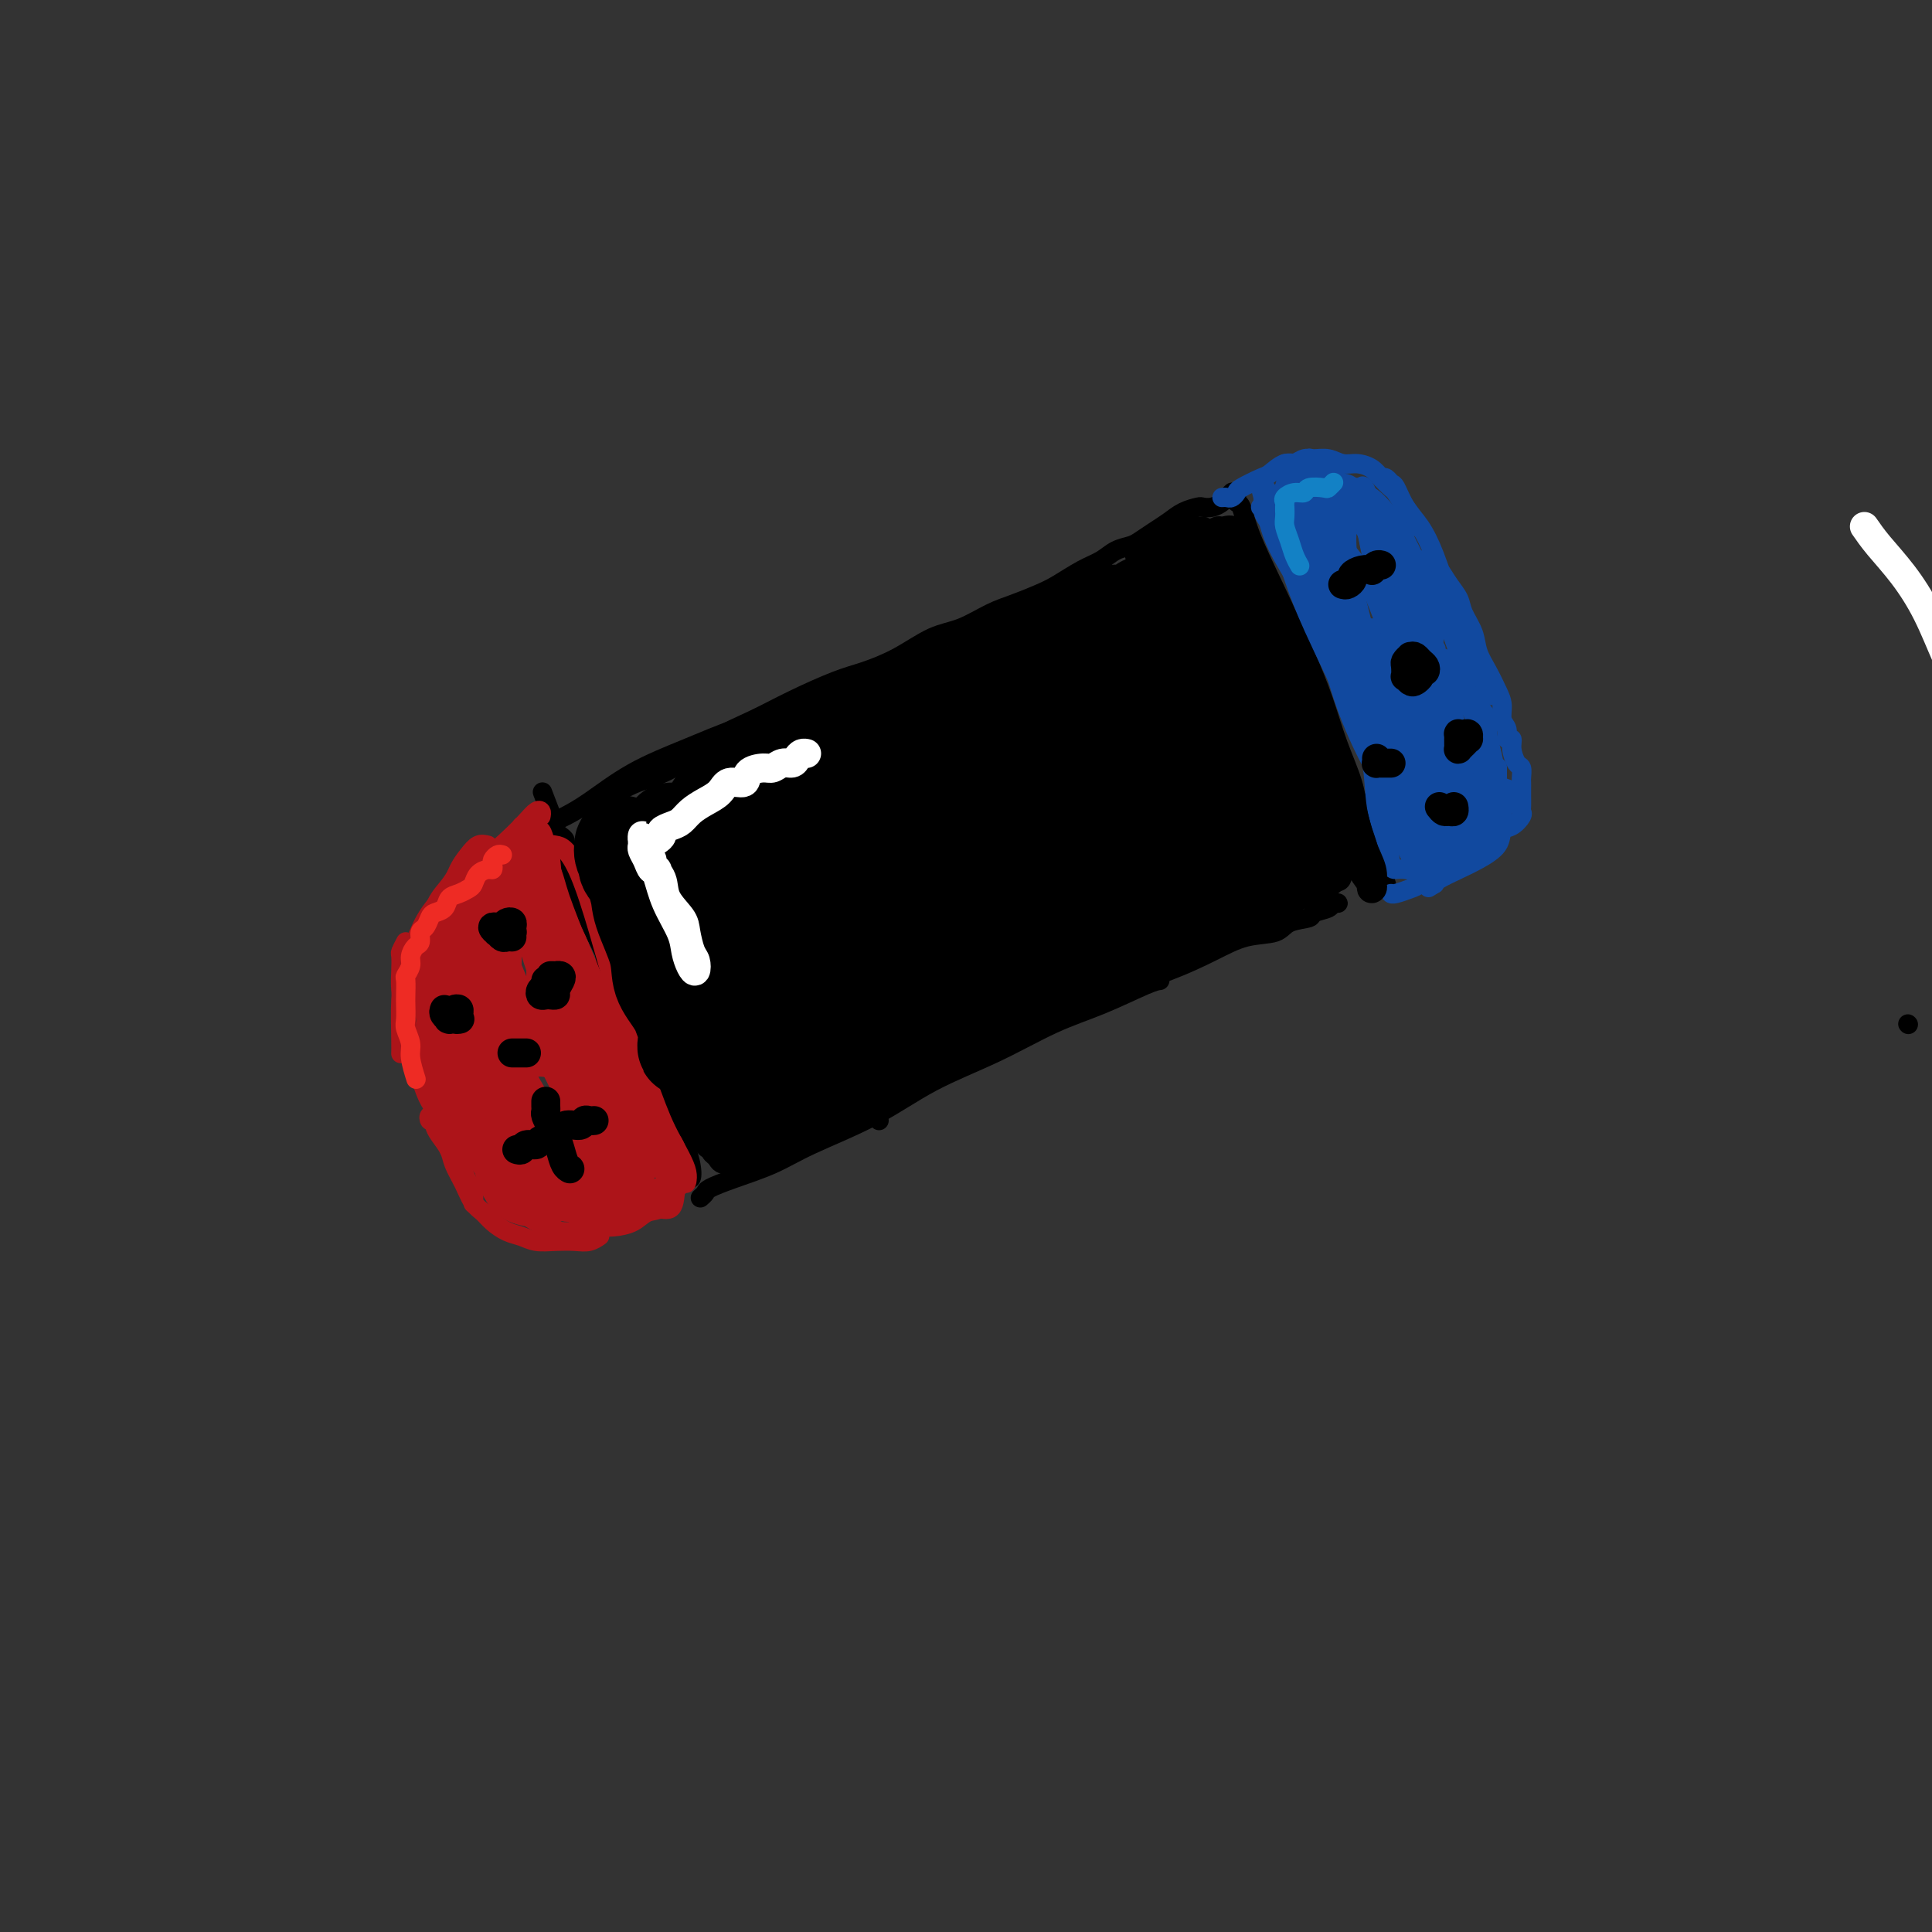 <svg viewBox='0 0 400 400' version='1.1' xmlns='http://www.w3.org/2000/svg' xmlns:xlink='http://www.w3.org/1999/xlink'><rect x="0" y="0" width="400" height="400" fill="#333333" stroke="none"/><g fill='none' stroke='rgb(0,0,0)' stroke-width='4' stroke-linecap='round' stroke-linejoin='round'><path d='M395,212c0.000,0.000 0.100,0.100 0.1,0.1'/><path d='M117,179c0.023,-0.508 0.045,-1.016 0,-1c-0.045,0.016 -0.159,0.554 0,1c0.159,0.446 0.591,0.798 1,2c0.409,1.202 0.794,3.253 2,6c1.206,2.747 3.233,6.189 5,10c1.767,3.811 3.276,7.989 5,12c1.724,4.011 3.664,7.854 5,11c1.336,3.146 2.067,5.595 3,8c0.933,2.405 2.067,4.766 3,7c0.933,2.234 1.666,4.340 2,6c0.334,1.660 0.270,2.873 0,3c-0.270,0.127 -0.746,-0.834 -1,-2c-0.254,-1.166 -0.287,-2.538 -1,-4c-0.713,-1.462 -2.106,-3.015 -3,-5c-0.894,-1.985 -1.288,-4.403 -2,-7c-0.712,-2.597 -1.742,-5.372 -3,-8c-1.258,-2.628 -2.743,-5.108 -4,-8c-1.257,-2.892 -2.287,-6.196 -3,-9c-0.713,-2.804 -1.109,-5.107 -2,-7c-0.891,-1.893 -2.276,-3.376 -3,-5c-0.724,-1.624 -0.786,-3.391 -1,-5c-0.214,-1.609 -0.578,-3.061 -1,-4c-0.422,-0.939 -0.900,-1.365 -1,-2c-0.100,-0.635 0.180,-1.480 0,-2c-0.180,-0.520 -0.819,-0.717 -1,-1c-0.181,-0.283 0.096,-0.653 0,-1c-0.096,-0.347 -0.564,-0.670 -1,-1c-0.436,-0.330 -0.839,-0.666 -1,-1c-0.161,-0.334 -0.081,-0.667 0,-1'/><path d='M115,171c-4.667,-12.167 -2.333,-6.083 0,0'/><path d='M115,170c0.480,-0.232 0.960,-0.463 2,-1c1.040,-0.537 2.639,-1.378 5,-3c2.361,-1.622 5.484,-4.023 9,-6c3.516,-1.977 7.426,-3.528 11,-5c3.574,-1.472 6.811,-2.864 10,-4c3.189,-1.136 6.329,-2.016 9,-3c2.671,-0.984 4.873,-2.073 7,-3c2.127,-0.927 4.179,-1.694 5,-2c0.821,-0.306 0.410,-0.153 0,0'/><path d='M128,165c-0.399,-0.211 -0.798,-0.422 0,-1c0.798,-0.578 2.795,-1.522 4,-2c1.205,-0.478 1.620,-0.490 3,-1c1.380,-0.510 3.726,-1.520 6,-3c2.274,-1.480 4.475,-3.432 7,-5c2.525,-1.568 5.373,-2.754 8,-4c2.627,-1.246 5.033,-2.554 8,-4c2.967,-1.446 6.493,-3.030 9,-4c2.507,-0.970 3.993,-1.327 6,-2c2.007,-0.673 4.535,-1.660 7,-3c2.465,-1.340 4.869,-3.031 7,-4c2.131,-0.969 3.990,-1.217 6,-2c2.010,-0.783 4.172,-2.100 6,-3c1.828,-0.900 3.322,-1.381 5,-2c1.678,-0.619 3.540,-1.374 5,-2c1.460,-0.626 2.516,-1.124 4,-2c1.484,-0.876 3.394,-2.132 5,-3c1.606,-0.868 2.909,-1.349 4,-2c1.091,-0.651 1.972,-1.473 3,-2c1.028,-0.527 2.203,-0.761 3,-1c0.797,-0.239 1.215,-0.485 2,-1c0.785,-0.515 1.936,-1.301 3,-2c1.064,-0.699 2.042,-1.311 3,-2c0.958,-0.689 1.896,-1.456 3,-2c1.104,-0.544 2.376,-0.867 3,-1c0.624,-0.133 0.602,-0.078 1,0c0.398,0.078 1.217,0.178 2,0c0.783,-0.178 1.529,-0.635 2,-1c0.471,-0.365 0.665,-0.637 1,-1c0.335,-0.363 0.810,-0.818 1,-1c0.190,-0.182 0.095,-0.091 0,0'/><path d='M256,103c-0.082,0.426 -0.164,0.851 0,1c0.164,0.149 0.575,0.020 1,1c0.425,0.980 0.865,3.067 2,6c1.135,2.933 2.966,6.713 5,11c2.034,4.287 4.272,9.083 6,13c1.728,3.917 2.946,6.956 4,10c1.054,3.044 1.942,6.094 3,9c1.058,2.906 2.285,5.667 3,8c0.715,2.333 0.919,4.238 1,5c0.081,0.762 0.041,0.381 0,0'/><path d='M257,114c0.217,-0.066 0.435,-0.133 1,1c0.565,1.133 1.478,3.465 3,7c1.522,3.535 3.653,8.272 6,13c2.347,4.728 4.908,9.447 7,14c2.092,4.553 3.713,8.940 5,12c1.287,3.060 2.240,4.792 3,7c0.760,2.208 1.327,4.891 2,7c0.673,2.109 1.450,3.645 2,5c0.550,1.355 0.871,2.530 1,3c0.129,0.470 0.064,0.235 0,0'/><path d='M145,248c0.407,-0.352 0.815,-0.704 1,-1c0.185,-0.296 0.148,-0.537 1,-1c0.852,-0.463 2.591,-1.147 5,-2c2.409,-0.853 5.486,-1.874 8,-3c2.514,-1.126 4.465,-2.356 8,-4c3.535,-1.644 8.654,-3.702 13,-6c4.346,-2.298 7.920,-4.836 12,-7c4.080,-2.164 8.666,-3.953 13,-6c4.334,-2.047 8.415,-4.352 12,-6c3.585,-1.648 6.672,-2.637 10,-4c3.328,-1.363 6.896,-3.098 9,-4c2.104,-0.902 2.744,-0.972 3,-1c0.256,-0.028 0.128,-0.014 0,0'/><path d='M182,232c-0.331,-0.647 -0.662,-1.295 0,-2c0.662,-0.705 2.318,-1.469 5,-3c2.682,-1.531 6.391,-3.830 10,-6c3.609,-2.170 7.117,-4.212 11,-6c3.883,-1.788 8.140,-3.323 12,-5c3.860,-1.677 7.324,-3.495 11,-5c3.676,-1.505 7.563,-2.697 11,-4c3.437,-1.303 6.424,-2.716 9,-4c2.576,-1.284 4.740,-2.438 7,-3c2.260,-0.562 4.616,-0.532 6,-1c1.384,-0.468 1.795,-1.436 3,-2c1.205,-0.564 3.204,-0.726 4,-1c0.796,-0.274 0.387,-0.662 1,-1c0.613,-0.338 2.246,-0.626 3,-1c0.754,-0.374 0.629,-0.833 1,-1c0.371,-0.167 1.238,-0.041 1,0c-0.238,0.041 -1.580,-0.003 -2,0c-0.420,0.003 0.083,0.052 0,0c-0.083,-0.052 -0.753,-0.206 -1,0c-0.247,0.206 -0.071,0.773 0,1c0.071,0.227 0.035,0.113 0,0'/></g>
<g fill='none' stroke='rgb(173,20,25)' stroke-width='4' stroke-linecap='round' stroke-linejoin='round'><path d='M112,169c0.072,-0.383 0.145,-0.766 0,-1c-0.145,-0.234 -0.506,-0.319 -1,0c-0.494,0.319 -1.121,1.043 -2,2c-0.879,0.957 -2.012,2.149 -4,4c-1.988,1.851 -4.832,4.362 -7,6c-2.168,1.638 -3.661,2.402 -5,4c-1.339,1.598 -2.526,4.028 -3,5c-0.474,0.972 -0.237,0.486 0,0'/><path d='M101,175c-0.670,-0.160 -1.341,-0.320 -2,0c-0.659,0.320 -1.307,1.119 -2,2c-0.693,0.881 -1.432,1.844 -2,3c-0.568,1.156 -0.965,2.503 -2,4c-1.035,1.497 -2.708,3.142 -4,5c-1.292,1.858 -2.203,3.927 -3,6c-0.797,2.073 -1.482,4.149 -2,6c-0.518,1.851 -0.871,3.475 -1,6c-0.129,2.525 -0.035,5.949 0,8c0.035,2.051 0.010,2.729 0,3c-0.010,0.271 -0.005,0.136 0,0'/><path d='M84,195c-0.421,0.800 -0.843,1.600 -1,2c-0.157,0.400 -0.051,0.399 0,1c0.051,0.601 0.046,1.805 0,3c-0.046,1.195 -0.131,2.380 0,4c0.131,1.620 0.480,3.675 1,6c0.520,2.325 1.211,4.921 2,8c0.789,3.079 1.675,6.643 3,9c1.325,2.357 3.087,3.508 4,5c0.913,1.492 0.977,3.325 1,4c0.023,0.675 0.007,0.193 0,0c-0.007,-0.193 -0.003,-0.096 0,0'/><path d='M84,207c0.003,0.350 0.007,0.700 0,1c-0.007,0.300 -0.024,0.550 0,1c0.024,0.450 0.089,1.101 0,2c-0.089,0.899 -0.332,2.046 0,3c0.332,0.954 1.240,1.715 2,3c0.760,1.285 1.372,3.094 2,5c0.628,1.906 1.271,3.908 2,6c0.729,2.092 1.544,4.275 2,6c0.456,1.725 0.553,2.991 1,4c0.447,1.009 1.244,1.759 2,3c0.756,1.241 1.471,2.972 2,4c0.529,1.028 0.873,1.354 1,2c0.127,0.646 0.036,1.613 0,2c-0.036,0.387 -0.018,0.193 0,0'/><path d='M91,233c-0.318,-0.460 -0.636,-0.919 -1,-1c-0.364,-0.081 -0.775,0.218 -1,0c-0.225,-0.218 -0.264,-0.953 0,-1c0.264,-0.047 0.829,0.594 1,1c0.171,0.406 -0.053,0.575 0,1c0.053,0.425 0.384,1.104 1,2c0.616,0.896 1.516,2.008 2,3c0.484,0.992 0.552,1.865 1,3c0.448,1.135 1.278,2.531 2,4c0.722,1.469 1.337,3.009 2,4c0.663,0.991 1.373,1.432 2,2c0.627,0.568 1.171,1.263 2,2c0.829,0.737 1.944,1.518 3,2c1.056,0.482 2.054,0.666 3,1c0.946,0.334 1.840,0.818 3,1c1.160,0.182 2.584,0.063 4,0c1.416,-0.063 2.823,-0.068 4,0c1.177,0.068 2.125,0.211 3,0c0.875,-0.211 1.679,-0.774 2,-1c0.321,-0.226 0.161,-0.113 0,0'/><path d='M113,256c-0.615,0.007 -1.231,0.014 -1,0c0.231,-0.014 1.307,-0.048 2,0c0.693,0.048 1.003,0.178 2,0c0.997,-0.178 2.680,-0.664 4,-1c1.320,-0.336 2.277,-0.521 4,-1c1.723,-0.479 4.213,-1.253 6,-2c1.787,-0.747 2.871,-1.468 4,-2c1.129,-0.532 2.304,-0.874 3,-1c0.696,-0.126 0.913,-0.036 1,0c0.087,0.036 0.043,0.018 0,0'/></g>
<g fill='none' stroke='rgb(17,73,159)' stroke-width='4' stroke-linecap='round' stroke-linejoin='round'><path d='M253,103c0.340,-0.026 0.679,-0.053 1,0c0.321,0.053 0.623,0.184 1,0c0.377,-0.184 0.828,-0.684 1,-1c0.172,-0.316 0.066,-0.448 1,-1c0.934,-0.552 2.909,-1.525 4,-2c1.091,-0.475 1.297,-0.453 2,-1c0.703,-0.547 1.901,-1.663 3,-2c1.099,-0.337 2.099,0.106 3,0c0.901,-0.106 1.704,-0.759 2,-1c0.296,-0.241 0.085,-0.069 0,0c-0.085,0.069 -0.042,0.034 0,0'/><path d='M266,96c0.359,-0.031 0.718,-0.062 1,0c0.282,0.062 0.487,0.217 1,0c0.513,-0.217 1.333,-0.805 2,-1c0.667,-0.195 1.180,0.003 2,0c0.820,-0.003 1.949,-0.205 3,0c1.051,0.205 2.026,0.819 3,1c0.974,0.181 1.948,-0.069 3,0c1.052,0.069 2.182,0.458 3,1c0.818,0.542 1.323,1.238 2,2c0.677,0.762 1.526,1.591 2,2c0.474,0.409 0.572,0.397 1,1c0.428,0.603 1.187,1.821 2,3c0.813,1.179 1.680,2.317 2,3c0.320,0.683 0.091,0.909 0,1c-0.091,0.091 -0.046,0.045 0,0'/><path d='M286,99c0.329,-0.109 0.657,-0.218 1,0c0.343,0.218 0.700,0.764 1,1c0.300,0.236 0.544,0.162 1,1c0.456,0.838 1.123,2.588 2,4c0.877,1.412 1.964,2.485 3,4c1.036,1.515 2.022,3.471 3,6c0.978,2.529 1.950,5.630 3,8c1.050,2.370 2.180,4.008 3,6c0.820,1.992 1.330,4.338 2,6c0.670,1.662 1.499,2.641 2,4c0.501,1.359 0.673,3.097 1,4c0.327,0.903 0.808,0.972 1,1c0.192,0.028 0.096,0.014 0,0'/><path d='M296,115c0.441,0.321 0.882,0.641 1,1c0.118,0.359 -0.086,0.756 0,1c0.086,0.244 0.461,0.336 1,1c0.539,0.664 1.243,1.899 2,3c0.757,1.101 1.568,2.068 2,3c0.432,0.932 0.486,1.828 1,3c0.514,1.172 1.487,2.620 2,4c0.513,1.380 0.567,2.691 1,4c0.433,1.309 1.244,2.615 2,4c0.756,1.385 1.455,2.848 2,4c0.545,1.152 0.935,1.992 1,3c0.065,1.008 -0.193,2.184 0,3c0.193,0.816 0.839,1.273 1,2c0.161,0.727 -0.163,1.724 0,2c0.163,0.276 0.814,-0.168 1,0c0.186,0.168 -0.094,0.948 0,2c0.094,1.052 0.561,2.375 1,3c0.439,0.625 0.850,0.551 1,1c0.150,0.449 0.040,1.419 0,2c-0.040,0.581 -0.011,0.772 0,1c0.011,0.228 0.004,0.494 0,1c-0.004,0.506 -0.007,1.253 0,2c0.007,0.747 0.023,1.494 0,2c-0.023,0.506 -0.084,0.771 0,1c0.084,0.229 0.312,0.421 0,1c-0.312,0.579 -1.163,1.544 -2,2c-0.837,0.456 -1.660,0.402 -2,1c-0.340,0.598 -0.196,1.848 -1,3c-0.804,1.152 -2.556,2.206 -4,3c-1.444,0.794 -2.581,1.329 -4,2c-1.419,0.671 -3.120,1.477 -4,2c-0.880,0.523 -0.940,0.761 -1,1'/><path d='M297,183c-2.167,1.333 -1.083,0.667 0,0'/><path d='M304,178c-0.351,-0.087 -0.703,-0.174 -1,0c-0.297,0.174 -0.540,0.610 -1,1c-0.460,0.390 -1.139,0.735 -2,1c-0.861,0.265 -1.905,0.449 -3,1c-1.095,0.551 -2.241,1.468 -3,2c-0.759,0.532 -1.131,0.679 -2,1c-0.869,0.321 -2.234,0.817 -3,1c-0.766,0.183 -0.933,0.052 -1,0c-0.067,-0.052 -0.033,-0.026 0,0'/><path d='M264,106c0.030,0.315 0.059,0.630 0,1c-0.059,0.370 -0.208,0.795 0,1c0.208,0.205 0.773,0.191 1,1c0.227,0.809 0.115,2.440 1,5c0.885,2.560 2.766,6.047 5,10c2.234,3.953 4.820,8.370 7,12c2.180,3.630 3.955,6.473 5,9c1.045,2.527 1.361,4.739 2,6c0.639,1.261 1.602,1.572 2,2c0.398,0.428 0.232,0.973 0,1c-0.232,0.027 -0.528,-0.465 -1,-1c-0.472,-0.535 -1.119,-1.112 -2,-2c-0.881,-0.888 -1.997,-2.088 -3,-4c-1.003,-1.912 -1.895,-4.537 -3,-7c-1.105,-2.463 -2.425,-4.765 -4,-8c-1.575,-3.235 -3.406,-7.403 -5,-11c-1.594,-3.597 -2.951,-6.624 -4,-9c-1.049,-2.376 -1.789,-4.102 -2,-5c-0.211,-0.898 0.106,-0.967 0,-1c-0.106,-0.033 -0.636,-0.030 -1,0c-0.364,0.030 -0.562,0.085 0,1c0.562,0.915 1.886,2.689 3,5c1.114,2.311 2.020,5.160 3,8c0.980,2.840 2.035,5.670 4,10c1.965,4.330 4.842,10.160 7,15c2.158,4.840 3.598,8.689 5,13c1.402,4.311 2.768,9.083 4,12c1.232,2.917 2.332,3.978 3,5c0.668,1.022 0.905,2.006 1,2c0.095,-0.006 0.047,-1.003 0,-2'/><path d='M292,175c3.881,9.948 -0.915,0.818 -3,-4c-2.085,-4.818 -1.459,-5.324 -2,-7c-0.541,-1.676 -2.249,-4.522 -4,-8c-1.751,-3.478 -3.544,-7.588 -5,-12c-1.456,-4.412 -2.576,-9.126 -4,-13c-1.424,-3.874 -3.153,-6.909 -5,-10c-1.847,-3.091 -3.813,-6.239 -5,-9c-1.187,-2.761 -1.596,-5.134 -2,-7c-0.404,-1.866 -0.803,-3.225 -1,-4c-0.197,-0.775 -0.190,-0.965 0,-1c0.190,-0.035 0.564,0.084 1,1c0.436,0.916 0.934,2.627 2,5c1.066,2.373 2.702,5.406 4,8c1.298,2.594 2.260,4.749 4,9c1.740,4.251 4.260,10.597 7,17c2.740,6.403 5.702,12.864 8,18c2.298,5.136 3.932,8.946 5,12c1.068,3.054 1.571,5.350 2,7c0.429,1.650 0.783,2.652 1,3c0.217,0.348 0.296,0.042 0,-1c-0.296,-1.042 -0.968,-2.821 -2,-5c-1.032,-2.179 -2.426,-4.759 -4,-8c-1.574,-3.241 -3.328,-7.143 -5,-11c-1.672,-3.857 -3.261,-7.670 -5,-12c-1.739,-4.330 -3.630,-9.178 -5,-13c-1.370,-3.822 -2.221,-6.619 -3,-9c-0.779,-2.381 -1.485,-4.345 -2,-6c-0.515,-1.655 -0.839,-3.000 -1,-4c-0.161,-1.000 -0.159,-1.654 0,-2c0.159,-0.346 0.474,-0.385 1,0c0.526,0.385 1.263,1.192 2,2'/><path d='M271,111c0.748,0.914 1.117,3.197 2,6c0.883,2.803 2.279,6.124 4,10c1.721,3.876 3.767,8.307 6,14c2.233,5.693 4.652,12.648 7,18c2.348,5.352 4.624,9.103 6,12c1.376,2.897 1.850,4.942 2,6c0.150,1.058 -0.026,1.129 0,1c0.026,-0.129 0.253,-0.457 0,-1c-0.253,-0.543 -0.985,-1.301 -2,-3c-1.015,-1.699 -2.314,-4.337 -4,-7c-1.686,-2.663 -3.758,-5.349 -6,-10c-2.242,-4.651 -4.653,-11.267 -7,-17c-2.347,-5.733 -4.628,-10.583 -6,-15c-1.372,-4.417 -1.833,-8.400 -2,-11c-0.167,-2.600 -0.039,-3.818 0,-5c0.039,-1.182 -0.012,-2.327 0,-3c0.012,-0.673 0.087,-0.874 0,-1c-0.087,-0.126 -0.338,-0.178 0,0c0.338,0.178 1.263,0.584 2,1c0.737,0.416 1.286,0.840 2,2c0.714,1.160 1.593,3.056 3,5c1.407,1.944 3.340,3.938 5,7c1.660,3.062 3.045,7.194 5,12c1.955,4.806 4.479,10.288 6,15c1.521,4.712 2.038,8.655 3,12c0.962,3.345 2.370,6.092 3,8c0.630,1.908 0.484,2.975 0,4c-0.484,1.025 -1.305,2.007 -2,2c-0.695,-0.007 -1.264,-1.002 -2,-2c-0.736,-0.998 -1.639,-1.999 -3,-4c-1.361,-2.001 -3.181,-5.000 -5,-8'/><path d='M288,159c-2.210,-4.109 -2.735,-7.383 -4,-12c-1.265,-4.617 -3.271,-10.578 -5,-16c-1.729,-5.422 -3.182,-10.304 -4,-14c-0.818,-3.696 -1.001,-6.205 -1,-8c0.001,-1.795 0.187,-2.876 0,-4c-0.187,-1.124 -0.745,-2.291 -1,-3c-0.255,-0.709 -0.205,-0.958 0,-1c0.205,-0.042 0.566,0.125 1,0c0.434,-0.125 0.941,-0.541 2,0c1.059,0.541 2.671,2.040 4,4c1.329,1.960 2.377,4.381 4,7c1.623,2.619 3.822,5.434 6,9c2.178,3.566 4.336,7.881 6,12c1.664,4.119 2.834,8.042 4,12c1.166,3.958 2.329,7.951 3,11c0.671,3.049 0.851,5.155 1,7c0.149,1.845 0.267,3.430 0,4c-0.267,0.570 -0.920,0.127 -2,0c-1.080,-0.127 -2.586,0.063 -4,-1c-1.414,-1.063 -2.736,-3.377 -4,-6c-1.264,-2.623 -2.469,-5.553 -4,-9c-1.531,-3.447 -3.389,-7.409 -5,-12c-1.611,-4.591 -2.976,-9.810 -4,-14c-1.024,-4.190 -1.706,-7.353 -2,-10c-0.294,-2.647 -0.200,-4.780 0,-6c0.200,-1.220 0.507,-1.528 1,-2c0.493,-0.472 1.174,-1.107 2,-1c0.826,0.107 1.799,0.957 3,2c1.201,1.043 2.631,2.281 4,4c1.369,1.719 2.677,3.920 4,6c1.323,2.080 2.662,4.040 4,6'/><path d='M297,124c2.733,4.305 3.564,7.066 5,11c1.436,3.934 3.475,9.039 5,14c1.525,4.961 2.535,9.779 3,13c0.465,3.221 0.386,4.847 0,6c-0.386,1.153 -1.078,1.834 -2,2c-0.922,0.166 -2.074,-0.183 -3,-1c-0.926,-0.817 -1.627,-2.101 -3,-4c-1.373,-1.899 -3.418,-4.411 -5,-7c-1.582,-2.589 -2.700,-5.253 -4,-9c-1.300,-3.747 -2.780,-8.576 -4,-13c-1.220,-4.424 -2.180,-8.443 -3,-12c-0.820,-3.557 -1.501,-6.651 -2,-9c-0.499,-2.349 -0.818,-3.955 -1,-5c-0.182,-1.045 -0.227,-1.531 0,-2c0.227,-0.469 0.728,-0.921 1,-1c0.272,-0.079 0.317,0.214 1,1c0.683,0.786 2.004,2.066 3,4c0.996,1.934 1.666,4.521 3,8c1.334,3.479 3.333,7.849 5,13c1.667,5.151 3.002,11.082 4,16c0.998,4.918 1.657,8.824 2,11c0.343,2.176 0.368,2.622 0,3c-0.368,0.378 -1.131,0.688 -2,0c-0.869,-0.688 -1.844,-2.374 -3,-4c-1.156,-1.626 -2.494,-3.193 -4,-6c-1.506,-2.807 -3.181,-6.853 -5,-11c-1.819,-4.147 -3.783,-8.396 -6,-13c-2.217,-4.604 -4.687,-9.564 -6,-13c-1.313,-3.436 -1.469,-5.348 -2,-7c-0.531,-1.652 -1.437,-3.043 -2,-4c-0.563,-0.957 -0.781,-1.478 -1,-2'/><path d='M271,103c-3.394,-8.188 -0.880,-3.660 0,-2c0.880,1.660 0.126,0.450 0,0c-0.126,-0.450 0.375,-0.141 1,0c0.625,0.141 1.375,0.114 2,0c0.625,-0.114 1.124,-0.314 2,0c0.876,0.314 2.128,1.142 3,2c0.872,0.858 1.365,1.746 2,2c0.635,0.254 1.412,-0.127 2,0c0.588,0.127 0.986,0.762 1,1c0.014,0.238 -0.357,0.079 -1,0c-0.643,-0.079 -1.558,-0.080 -3,0c-1.442,0.080 -3.410,0.240 -5,0c-1.590,-0.240 -2.802,-0.880 -4,-1c-1.198,-0.120 -2.383,0.281 -3,0c-0.617,-0.281 -0.668,-1.243 -1,-2c-0.332,-0.757 -0.947,-1.308 -1,-2c-0.053,-0.692 0.454,-1.526 1,-2c0.546,-0.474 1.129,-0.588 2,-1c0.871,-0.412 2.030,-1.123 3,-1c0.970,0.123 1.751,1.080 3,2c1.249,0.920 2.967,1.805 4,2c1.033,0.195 1.380,-0.299 2,0c0.620,0.299 1.514,1.390 2,2c0.486,0.610 0.564,0.740 0,1c-0.564,0.260 -1.769,0.650 -3,1c-1.231,0.350 -2.488,0.658 -4,1c-1.512,0.342 -3.278,0.716 -5,1c-1.722,0.284 -3.400,0.478 -5,0c-1.600,-0.478 -3.123,-1.629 -4,-2c-0.877,-0.371 -1.108,0.037 -1,0c0.108,-0.037 0.554,-0.518 1,-1'/><path d='M262,104c-1.248,-0.642 0.133,-0.746 1,-1c0.867,-0.254 1.218,-0.657 2,-1c0.782,-0.343 1.993,-0.626 3,-1c1.007,-0.374 1.811,-0.840 3,-1c1.189,-0.160 2.764,-0.015 4,0c1.236,0.015 2.134,-0.099 3,0c0.866,0.099 1.700,0.412 2,1c0.300,0.588 0.066,1.451 0,2c-0.066,0.549 0.035,0.785 0,1c-0.035,0.215 -0.206,0.408 -1,0c-0.794,-0.408 -2.212,-1.417 -3,-2c-0.788,-0.583 -0.946,-0.738 -1,-1c-0.054,-0.262 -0.006,-0.629 0,-1c0.006,-0.371 -0.032,-0.745 0,-1c0.032,-0.255 0.132,-0.389 1,0c0.868,0.389 2.504,1.302 4,2c1.496,0.698 2.853,1.181 4,2c1.147,0.819 2.083,1.973 3,3c0.917,1.027 1.814,1.929 3,4c1.186,2.071 2.660,5.313 4,8c1.340,2.687 2.545,4.818 3,7c0.455,2.182 0.160,4.414 0,6c-0.160,1.586 -0.185,2.526 0,3c0.185,0.474 0.580,0.483 0,0c-0.580,-0.483 -2.134,-1.458 -3,-2c-0.866,-0.542 -1.045,-0.652 -2,-2c-0.955,-1.348 -2.687,-3.936 -4,-6c-1.313,-2.064 -2.208,-3.605 -3,-6c-0.792,-2.395 -1.483,-5.645 -2,-8c-0.517,-2.355 -0.862,-3.816 -1,-5c-0.138,-1.184 -0.069,-2.092 0,-3'/><path d='M282,102c-0.255,-2.554 0.609,-0.941 1,0c0.391,0.941 0.310,1.208 1,2c0.690,0.792 2.149,2.108 3,4c0.851,1.892 1.092,4.361 2,7c0.908,2.639 2.483,5.448 4,9c1.517,3.552 2.978,7.849 4,12c1.022,4.151 1.607,8.158 2,12c0.393,3.842 0.596,7.519 1,10c0.404,2.481 1.011,3.766 1,5c-0.011,1.234 -0.640,2.417 -1,3c-0.360,0.583 -0.452,0.567 -1,0c-0.548,-0.567 -1.552,-1.686 -2,-3c-0.448,-1.314 -0.341,-2.823 -1,-5c-0.659,-2.177 -2.086,-5.021 -3,-8c-0.914,-2.979 -1.317,-6.092 -2,-9c-0.683,-2.908 -1.646,-5.612 -2,-8c-0.354,-2.388 -0.100,-4.461 0,-5c0.100,-0.539 0.047,0.456 0,1c-0.047,0.544 -0.090,0.637 0,2c0.090,1.363 0.311,3.997 1,7c0.689,3.003 1.847,6.374 3,10c1.153,3.626 2.300,7.505 3,11c0.700,3.495 0.953,6.606 1,8c0.047,1.394 -0.111,1.072 0,1c0.111,-0.072 0.492,0.107 0,-1c-0.492,-1.107 -1.858,-3.498 -3,-5c-1.142,-1.502 -2.059,-2.114 -3,-4c-0.941,-1.886 -1.907,-5.046 -3,-8c-1.093,-2.954 -2.312,-5.701 -3,-8c-0.688,-2.299 -0.844,-4.149 -1,-6'/><path d='M284,136c-1.954,-5.638 -0.339,-4.234 0,-4c0.339,0.234 -0.596,-0.702 -1,-1c-0.404,-0.298 -0.275,0.041 0,1c0.275,0.959 0.697,2.538 1,4c0.303,1.462 0.488,2.808 1,5c0.512,2.192 1.352,5.230 2,9c0.648,3.770 1.103,8.271 2,12c0.897,3.729 2.234,6.686 3,9c0.766,2.314 0.959,3.984 1,5c0.041,1.016 -0.070,1.377 0,2c0.070,0.623 0.323,1.508 0,1c-0.323,-0.508 -1.220,-2.408 -2,-4c-0.780,-1.592 -1.441,-2.875 -2,-5c-0.559,-2.125 -1.015,-5.092 -2,-8c-0.985,-2.908 -2.498,-5.756 -3,-8c-0.502,-2.244 0.007,-3.885 0,-5c-0.007,-1.115 -0.531,-1.703 -1,-2c-0.469,-0.297 -0.884,-0.304 -1,0c-0.116,0.304 0.067,0.919 0,2c-0.067,1.081 -0.383,2.629 0,4c0.383,1.371 1.464,2.564 2,5c0.536,2.436 0.527,6.116 1,9c0.473,2.884 1.426,4.971 2,7c0.574,2.029 0.767,4.001 1,5c0.233,0.999 0.507,1.027 1,1c0.493,-0.027 1.205,-0.107 2,0c0.795,0.107 1.671,0.402 2,0c0.329,-0.402 0.109,-1.499 0,-3c-0.109,-1.501 -0.106,-3.404 0,-5c0.106,-1.596 0.316,-2.885 0,-5c-0.316,-2.115 -1.158,-5.058 -2,-8'/><path d='M291,159c-0.416,-4.409 -1.456,-4.932 -2,-6c-0.544,-1.068 -0.591,-2.682 -1,-4c-0.409,-1.318 -1.179,-2.340 -2,-3c-0.821,-0.660 -1.691,-0.957 -2,-1c-0.309,-0.043 -0.057,0.167 0,0c0.057,-0.167 -0.083,-0.711 0,0c0.083,0.711 0.388,2.678 1,5c0.612,2.322 1.531,5.001 3,8c1.469,2.999 3.490,6.318 5,9c1.510,2.682 2.511,4.726 3,6c0.489,1.274 0.465,1.780 1,2c0.535,0.220 1.628,0.156 2,0c0.372,-0.156 0.024,-0.404 0,-1c-0.024,-0.596 0.275,-1.540 0,-3c-0.275,-1.460 -1.124,-3.435 -2,-6c-0.876,-2.565 -1.779,-5.719 -3,-9c-1.221,-3.281 -2.758,-6.688 -4,-10c-1.242,-3.312 -2.188,-6.530 -3,-9c-0.812,-2.470 -1.492,-4.193 -2,-5c-0.508,-0.807 -0.846,-0.697 -1,-1c-0.154,-0.303 -0.124,-1.020 0,-1c0.124,0.020 0.344,0.778 1,2c0.656,1.222 1.749,2.908 3,5c1.251,2.092 2.661,4.590 4,8c1.339,3.410 2.608,7.732 4,12c1.392,4.268 2.906,8.484 4,11c1.094,2.516 1.767,3.334 2,4c0.233,0.666 0.024,1.179 0,1c-0.024,-0.179 0.136,-1.051 0,-2c-0.136,-0.949 -0.568,-1.974 -1,-3'/><path d='M301,168c-0.704,-1.559 -1.964,-3.456 -3,-6c-1.036,-2.544 -1.847,-5.735 -3,-9c-1.153,-3.265 -2.647,-6.604 -4,-10c-1.353,-3.396 -2.565,-6.849 -3,-9c-0.435,-2.151 -0.095,-3.000 0,-4c0.095,-1.000 -0.056,-2.152 0,-2c0.056,0.152 0.320,1.606 1,3c0.680,1.394 1.776,2.727 3,5c1.224,2.273 2.576,5.486 4,9c1.424,3.514 2.919,7.329 4,11c1.081,3.671 1.749,7.197 2,9c0.251,1.803 0.085,1.882 0,2c-0.085,0.118 -0.090,0.276 0,0c0.090,-0.276 0.275,-0.987 0,-2c-0.275,-1.013 -1.009,-2.330 -2,-4c-0.991,-1.670 -2.239,-3.695 -3,-6c-0.761,-2.305 -1.036,-4.890 -2,-8c-0.964,-3.110 -2.617,-6.746 -4,-10c-1.383,-3.254 -2.496,-6.125 -3,-8c-0.504,-1.875 -0.399,-2.753 0,-3c0.399,-0.247 1.094,0.139 2,1c0.906,0.861 2.025,2.199 3,4c0.975,1.801 1.807,4.067 3,7c1.193,2.933 2.748,6.535 4,10c1.252,3.465 2.200,6.793 3,10c0.800,3.207 1.452,6.293 2,8c0.548,1.707 0.994,2.037 1,2c0.006,-0.037 -0.427,-0.439 -1,-1c-0.573,-0.561 -1.287,-1.280 -2,-2'/><path d='M303,165c0.331,1.811 -0.343,-2.162 -1,-5c-0.657,-2.838 -1.298,-4.540 -2,-6c-0.702,-1.460 -1.464,-2.676 -2,-5c-0.536,-2.324 -0.844,-5.756 -1,-8c-0.156,-2.244 -0.159,-3.300 0,-4c0.159,-0.700 0.480,-1.045 1,-1c0.520,0.045 1.238,0.479 2,1c0.762,0.521 1.567,1.130 2,2c0.433,0.870 0.495,2.001 1,3c0.505,0.999 1.454,1.867 2,3c0.546,1.133 0.687,2.533 1,4c0.313,1.467 0.796,3.003 1,5c0.204,1.997 0.129,4.455 0,7c-0.129,2.545 -0.312,5.178 -1,7c-0.688,1.822 -1.882,2.831 -3,4c-1.118,1.169 -2.159,2.496 -3,3c-0.841,0.504 -1.481,0.186 -2,0c-0.519,-0.186 -0.918,-0.239 -1,0c-0.082,0.239 0.153,0.771 1,1c0.847,0.229 2.307,0.155 3,0c0.693,-0.155 0.620,-0.392 1,-1c0.380,-0.608 1.212,-1.587 2,-3c0.788,-1.413 1.533,-3.259 2,-5c0.467,-1.741 0.655,-3.376 1,-5c0.345,-1.624 0.847,-3.236 1,-5c0.153,-1.764 -0.043,-3.681 0,-5c0.043,-1.319 0.327,-2.041 0,-3c-0.327,-0.959 -1.263,-2.154 -2,-3c-0.737,-0.846 -1.275,-1.343 -2,-2c-0.725,-0.657 -1.636,-1.473 -2,-2c-0.364,-0.527 -0.182,-0.763 0,-1'/><path d='M302,141c-1.024,-0.923 -0.586,0.771 0,2c0.586,1.229 1.318,1.995 2,3c0.682,1.005 1.315,2.251 2,4c0.685,1.749 1.422,4.001 2,6c0.578,1.999 0.998,3.745 1,6c0.002,2.255 -0.414,5.018 -1,7c-0.586,1.982 -1.342,3.184 -2,4c-0.658,0.816 -1.218,1.246 -2,2c-0.782,0.754 -1.787,1.833 -2,2c-0.213,0.167 0.367,-0.578 1,-1c0.633,-0.422 1.321,-0.522 2,-1c0.679,-0.478 1.351,-1.336 2,-2c0.649,-0.664 1.276,-1.134 2,-2c0.724,-0.866 1.544,-2.127 2,-3c0.456,-0.873 0.549,-1.357 1,-2c0.451,-0.643 1.259,-1.444 1,-2c-0.259,-0.556 -1.586,-0.866 -2,-1c-0.414,-0.134 0.085,-0.090 0,0c-0.085,0.090 -0.755,0.227 -1,0c-0.245,-0.227 -0.066,-0.818 0,-1c0.066,-0.182 0.018,0.044 0,0c-0.018,-0.044 -0.005,-0.358 0,-1c0.005,-0.642 0.001,-1.612 0,-2c-0.001,-0.388 -0.001,-0.194 0,0'/></g>
<g fill='none' stroke='rgb(173,20,25)' stroke-width='4' stroke-linecap='round' stroke-linejoin='round'><path d='M91,202c-0.342,0.242 -0.684,0.485 -1,0c-0.316,-0.485 -0.605,-1.696 -1,-2c-0.395,-0.304 -0.896,0.300 -1,1c-0.104,0.700 0.188,1.496 1,3c0.812,1.504 2.145,3.717 3,6c0.855,2.283 1.234,4.637 2,7c0.766,2.363 1.919,4.734 3,7c1.081,2.266 2.088,4.425 3,6c0.912,1.575 1.728,2.564 2,3c0.272,0.436 -0.000,0.317 0,0c0.000,-0.317 0.272,-0.832 0,-2c-0.272,-1.168 -1.088,-2.988 -2,-5c-0.912,-2.012 -1.919,-4.214 -3,-6c-1.081,-1.786 -2.237,-3.155 -3,-5c-0.763,-1.845 -1.133,-4.166 -2,-6c-0.867,-1.834 -2.232,-3.182 -3,-4c-0.768,-0.818 -0.940,-1.108 -1,-1c-0.060,0.108 -0.009,0.612 0,1c0.009,0.388 -0.024,0.659 0,2c0.024,1.341 0.104,3.752 1,6c0.896,2.248 2.607,4.333 4,7c1.393,2.667 2.469,5.917 4,9c1.531,3.083 3.517,5.998 5,8c1.483,2.002 2.463,3.090 3,4c0.537,0.910 0.632,1.641 1,2c0.368,0.359 1.007,0.346 1,0c-0.007,-0.346 -0.662,-1.024 -1,-2c-0.338,-0.976 -0.359,-2.251 -1,-4c-0.641,-1.749 -1.903,-3.971 -3,-6c-1.097,-2.029 -2.028,-3.865 -3,-6c-0.972,-2.135 -1.986,-4.567 -3,-7'/><path d='M96,218c-2.380,-4.700 -2.830,-3.949 -3,-4c-0.170,-0.051 -0.059,-0.903 0,-1c0.059,-0.097 0.067,0.562 0,1c-0.067,0.438 -0.210,0.656 0,1c0.210,0.344 0.774,0.812 1,1c0.226,0.188 0.113,0.094 0,0'/><path d='M96,209c-0.191,-0.436 -0.382,-0.872 -1,-1c-0.618,-0.128 -1.664,0.051 -2,0c-0.336,-0.051 0.037,-0.332 0,0c-0.037,0.332 -0.485,1.278 0,3c0.485,1.722 1.902,4.221 3,7c1.098,2.779 1.877,5.838 3,9c1.123,3.162 2.591,6.426 4,9c1.409,2.574 2.760,4.458 4,6c1.240,1.542 2.370,2.741 3,3c0.630,0.259 0.761,-0.422 1,-1c0.239,-0.578 0.586,-1.054 0,-3c-0.586,-1.946 -2.107,-5.362 -3,-8c-0.893,-2.638 -1.160,-4.498 -2,-7c-0.840,-2.502 -2.253,-5.644 -4,-9c-1.747,-3.356 -3.828,-6.924 -5,-9c-1.172,-2.076 -1.436,-2.659 -2,-3c-0.564,-0.341 -1.426,-0.440 -2,0c-0.574,0.440 -0.858,1.419 -1,3c-0.142,1.581 -0.143,3.762 0,6c0.143,2.238 0.430,4.531 1,7c0.570,2.469 1.424,5.113 3,8c1.576,2.887 3.873,6.018 6,9c2.127,2.982 4.085,5.816 6,8c1.915,2.184 3.788,3.720 5,4c1.212,0.280 1.765,-0.696 2,-2c0.235,-1.304 0.153,-2.938 0,-5c-0.153,-2.062 -0.378,-4.553 -1,-7c-0.622,-2.447 -1.641,-4.852 -3,-8c-1.359,-3.148 -3.058,-7.040 -5,-11c-1.942,-3.960 -4.126,-7.989 -6,-11c-1.874,-3.011 -3.437,-5.006 -5,-7'/><path d='M95,199c-3.353,-6.120 -2.235,-2.920 -2,-1c0.235,1.920 -0.413,2.561 -1,4c-0.587,1.439 -1.111,3.678 -1,6c0.111,2.322 0.859,4.728 2,8c1.141,3.272 2.674,7.410 4,11c1.326,3.590 2.445,6.633 5,10c2.555,3.367 6.546,7.058 9,9c2.454,1.942 3.373,2.133 4,2c0.627,-0.133 0.964,-0.592 1,-2c0.036,-1.408 -0.228,-3.764 -1,-6c-0.772,-2.236 -2.051,-4.351 -3,-7c-0.949,-2.649 -1.568,-5.831 -3,-9c-1.432,-3.169 -3.677,-6.324 -6,-10c-2.323,-3.676 -4.723,-7.872 -6,-11c-1.277,-3.128 -1.432,-5.188 -2,-6c-0.568,-0.812 -1.551,-0.375 -2,0c-0.449,0.375 -0.364,0.689 0,2c0.364,1.311 1.008,3.619 2,7c0.992,3.381 2.333,7.834 4,12c1.667,4.166 3.661,8.046 6,12c2.339,3.954 5.025,7.983 7,11c1.975,3.017 3.240,5.023 4,6c0.760,0.977 1.015,0.924 1,0c-0.015,-0.924 -0.299,-2.720 -1,-5c-0.701,-2.280 -1.817,-5.044 -3,-8c-1.183,-2.956 -2.432,-6.103 -4,-10c-1.568,-3.897 -3.453,-8.544 -5,-13c-1.547,-4.456 -2.755,-8.720 -4,-12c-1.245,-3.280 -2.528,-5.575 -3,-7c-0.472,-1.425 -0.135,-1.978 0,-2c0.135,-0.022 0.067,0.489 0,1'/><path d='M97,191c-2.924,-7.729 -0.733,0.950 1,6c1.733,5.050 3.007,6.472 4,9c0.993,2.528 1.706,6.160 4,11c2.294,4.840 6.171,10.886 9,16c2.829,5.114 4.610,9.296 6,12c1.390,2.704 2.390,3.930 3,4c0.610,0.070 0.832,-1.016 0,-3c-0.832,-1.984 -2.716,-4.868 -4,-8c-1.284,-3.132 -1.969,-6.514 -3,-10c-1.031,-3.486 -2.410,-7.078 -4,-11c-1.590,-3.922 -3.393,-8.175 -5,-12c-1.607,-3.825 -3.018,-7.224 -4,-10c-0.982,-2.776 -1.534,-4.929 -2,-6c-0.466,-1.071 -0.845,-1.058 -1,-1c-0.155,0.058 -0.086,0.162 0,1c0.086,0.838 0.188,2.409 1,5c0.812,2.591 2.333,6.200 4,10c1.667,3.800 3.478,7.790 6,13c2.522,5.210 5.753,11.641 8,16c2.247,4.359 3.508,6.648 4,8c0.492,1.352 0.215,1.767 0,1c-0.215,-0.767 -0.367,-2.715 -1,-5c-0.633,-2.285 -1.745,-4.905 -3,-8c-1.255,-3.095 -2.651,-6.665 -4,-11c-1.349,-4.335 -2.650,-9.435 -4,-14c-1.350,-4.565 -2.750,-8.595 -4,-12c-1.250,-3.405 -2.352,-6.186 -3,-8c-0.648,-1.814 -0.844,-2.662 -1,-3c-0.156,-0.338 -0.273,-0.168 0,1c0.273,1.168 0.935,3.334 2,6c1.065,2.666 2.532,5.833 4,9'/><path d='M110,197c1.569,4.190 2.490,6.665 4,11c1.510,4.335 3.608,10.529 6,16c2.392,5.471 5.078,10.219 7,14c1.922,3.781 3.082,6.597 4,8c0.918,1.403 1.595,1.394 2,1c0.405,-0.394 0.539,-1.172 0,-3c-0.539,-1.828 -1.749,-4.706 -3,-8c-1.251,-3.294 -2.542,-7.006 -4,-11c-1.458,-3.994 -3.084,-8.271 -5,-13c-1.916,-4.729 -4.124,-9.909 -6,-15c-1.876,-5.091 -3.422,-10.092 -4,-13c-0.578,-2.908 -0.190,-3.721 0,-4c0.190,-0.279 0.181,-0.022 0,1c-0.181,1.022 -0.533,2.809 0,5c0.533,2.191 1.953,4.787 3,8c1.047,3.213 1.721,7.045 3,11c1.279,3.955 3.163,8.035 6,13c2.837,4.965 6.626,10.817 9,15c2.374,4.183 3.331,6.697 4,8c0.669,1.303 1.048,1.396 1,1c-0.048,-0.396 -0.524,-1.279 -1,-3c-0.476,-1.721 -0.951,-4.280 -2,-7c-1.049,-2.720 -2.673,-5.603 -4,-9c-1.327,-3.397 -2.359,-7.309 -4,-12c-1.641,-4.691 -3.891,-10.161 -6,-15c-2.109,-4.839 -4.076,-9.048 -5,-12c-0.924,-2.952 -0.804,-4.647 -1,-6c-0.196,-1.353 -0.707,-2.364 -1,-2c-0.293,0.364 -0.370,2.104 0,4c0.370,1.896 1.185,3.948 2,6'/><path d='M115,186c1.153,2.948 3.536,6.319 5,10c1.464,3.681 2.009,7.671 4,13c1.991,5.329 5.426,11.997 8,17c2.574,5.003 4.285,8.341 6,11c1.715,2.659 3.433,4.640 4,6c0.567,1.360 -0.017,2.099 0,2c0.017,-0.099 0.634,-1.035 0,-3c-0.634,-1.965 -2.518,-4.958 -4,-8c-1.482,-3.042 -2.561,-6.132 -4,-10c-1.439,-3.868 -3.239,-8.514 -5,-14c-1.761,-5.486 -3.484,-11.811 -5,-17c-1.516,-5.189 -2.827,-9.243 -4,-12c-1.173,-2.757 -2.210,-4.219 -3,-5c-0.790,-0.781 -1.333,-0.881 -2,-1c-0.667,-0.119 -1.456,-0.257 -2,0c-0.544,0.257 -0.841,0.909 -1,2c-0.159,1.091 -0.178,2.620 0,5c0.178,2.380 0.553,5.610 1,9c0.447,3.390 0.964,6.941 2,11c1.036,4.059 2.590,8.628 4,13c1.410,4.372 2.677,8.548 4,12c1.323,3.452 2.703,6.181 4,8c1.297,1.819 2.511,2.728 3,3c0.489,0.272 0.253,-0.092 0,-1c-0.253,-0.908 -0.523,-2.359 -1,-5c-0.477,-2.641 -1.163,-6.472 -2,-10c-0.837,-3.528 -1.827,-6.755 -3,-11c-1.173,-4.245 -2.531,-9.509 -4,-14c-1.469,-4.491 -3.049,-8.209 -4,-11c-0.951,-2.791 -1.272,-4.655 -2,-6c-0.728,-1.345 -1.864,-2.173 -3,-3'/><path d='M111,177c-2.192,-3.451 -3.172,-2.077 -4,-1c-0.828,1.077 -1.504,1.859 -2,3c-0.496,1.141 -0.812,2.642 -1,5c-0.188,2.358 -0.248,5.574 0,9c0.248,3.426 0.802,7.063 1,11c0.198,3.937 0.039,8.175 1,11c0.961,2.825 3.043,4.236 4,5c0.957,0.764 0.790,0.879 1,0c0.210,-0.879 0.796,-2.753 1,-5c0.204,-2.247 0.024,-4.866 0,-8c-0.024,-3.134 0.108,-6.783 0,-10c-0.108,-3.217 -0.456,-6.003 -1,-9c-0.544,-2.997 -1.282,-6.204 -2,-8c-0.718,-1.796 -1.415,-2.181 -2,-2c-0.585,0.181 -1.059,0.927 -2,2c-0.941,1.073 -2.350,2.474 -3,4c-0.650,1.526 -0.540,3.176 -1,5c-0.460,1.824 -1.491,3.822 -2,6c-0.509,2.178 -0.496,4.536 0,6c0.496,1.464 1.477,2.035 2,3c0.523,0.965 0.590,2.326 1,2c0.410,-0.326 1.164,-2.339 2,-4c0.836,-1.661 1.754,-2.972 2,-5c0.246,-2.028 -0.178,-4.774 0,-7c0.178,-2.226 0.960,-3.933 1,-6c0.040,-2.067 -0.661,-4.495 -1,-6c-0.339,-1.505 -0.314,-2.085 -1,-2c-0.686,0.085 -2.081,0.837 -3,2c-0.919,1.163 -1.363,2.736 -2,5c-0.637,2.264 -1.468,5.218 -2,8c-0.532,2.782 -0.766,5.391 -1,8'/><path d='M97,199c-0.774,4.612 -0.207,5.642 0,7c0.207,1.358 0.056,3.042 0,4c-0.056,0.958 -0.017,1.188 0,1c0.017,-0.188 0.012,-0.794 0,-2c-0.012,-1.206 -0.031,-3.010 0,-5c0.031,-1.990 0.111,-4.165 0,-6c-0.111,-1.835 -0.414,-3.329 -1,-5c-0.586,-1.671 -1.456,-3.518 -2,-5c-0.544,-1.482 -0.761,-2.600 -1,-3c-0.239,-0.400 -0.500,-0.084 -1,1c-0.500,1.084 -1.239,2.935 -1,5c0.239,2.065 1.454,4.343 2,7c0.546,2.657 0.421,5.692 1,9c0.579,3.308 1.863,6.888 3,10c1.137,3.112 2.128,5.755 3,8c0.872,2.245 1.625,4.091 2,4c0.375,-0.091 0.373,-2.118 0,-4c-0.373,-1.882 -1.115,-3.618 -2,-6c-0.885,-2.382 -1.911,-5.410 -3,-8c-1.089,-2.590 -2.241,-4.741 -3,-7c-0.759,-2.259 -1.126,-4.624 -2,-6c-0.874,-1.376 -2.255,-1.761 -3,-1c-0.745,0.761 -0.855,2.669 -1,5c-0.145,2.331 -0.326,5.086 0,8c0.326,2.914 1.158,5.986 2,9c0.842,3.014 1.692,5.971 3,9c1.308,3.029 3.072,6.132 5,9c1.928,2.868 4.019,5.503 6,7c1.981,1.497 3.852,1.856 5,2c1.148,0.144 1.574,0.072 2,0'/><path d='M111,246c2.222,0.617 1.276,-2.339 1,-5c-0.276,-2.661 0.116,-5.025 0,-7c-0.116,-1.975 -0.742,-3.559 -2,-6c-1.258,-2.441 -3.147,-5.737 -5,-8c-1.853,-2.263 -3.669,-3.493 -5,-4c-1.331,-0.507 -2.178,-0.293 -3,1c-0.822,1.293 -1.621,3.663 -2,6c-0.379,2.337 -0.340,4.641 0,7c0.340,2.359 0.980,4.774 2,7c1.020,2.226 2.421,4.264 4,6c1.579,1.736 3.338,3.171 5,4c1.662,0.829 3.228,1.051 5,1c1.772,-0.051 3.750,-0.377 5,-1c1.250,-0.623 1.773,-1.544 2,-3c0.227,-1.456 0.157,-3.447 0,-5c-0.157,-1.553 -0.401,-2.668 -1,-4c-0.599,-1.332 -1.553,-2.880 -3,-4c-1.447,-1.120 -3.388,-1.812 -5,-2c-1.612,-0.188 -2.895,0.128 -4,1c-1.105,0.872 -2.033,2.302 -3,4c-0.967,1.698 -1.973,3.666 -2,6c-0.027,2.334 0.926,5.035 2,7c1.074,1.965 2.270,3.196 4,4c1.730,0.804 3.996,1.183 6,1c2.004,-0.183 3.748,-0.927 5,-2c1.252,-1.073 2.014,-2.473 3,-4c0.986,-1.527 2.198,-3.180 3,-5c0.802,-1.820 1.194,-3.807 1,-5c-0.194,-1.193 -0.975,-1.590 -2,-2c-1.025,-0.410 -2.293,-0.831 -4,-1c-1.707,-0.169 -3.854,-0.084 -6,0'/><path d='M112,233c-3.050,-0.159 -4.677,0.944 -6,2c-1.323,1.056 -2.344,2.064 -3,4c-0.656,1.936 -0.949,4.801 0,7c0.949,2.199 3.138,3.732 5,5c1.862,1.268 3.395,2.270 5,3c1.605,0.730 3.282,1.186 5,1c1.718,-0.186 3.478,-1.016 5,-2c1.522,-0.984 2.807,-2.123 4,-4c1.193,-1.877 2.294,-4.491 3,-7c0.706,-2.509 1.018,-4.913 1,-7c-0.018,-2.087 -0.366,-3.858 -1,-5c-0.634,-1.142 -1.553,-1.653 -3,-2c-1.447,-0.347 -3.422,-0.528 -5,0c-1.578,0.528 -2.758,1.764 -4,3c-1.242,1.236 -2.544,2.471 -3,4c-0.456,1.529 -0.065,3.351 0,5c0.065,1.649 -0.196,3.125 1,4c1.196,0.875 3.851,1.150 6,2c2.149,0.850 3.794,2.276 6,3c2.206,0.724 4.973,0.747 7,1c2.027,0.253 3.315,0.735 4,0c0.685,-0.735 0.768,-2.689 1,-5c0.232,-2.311 0.614,-4.981 0,-7c-0.614,-2.019 -2.223,-3.386 -4,-5c-1.777,-1.614 -3.720,-3.473 -6,-5c-2.280,-1.527 -4.897,-2.721 -8,-4c-3.103,-1.279 -6.693,-2.644 -9,-3c-2.307,-0.356 -3.330,0.296 -4,1c-0.670,0.704 -0.988,1.459 -1,3c-0.012,1.541 0.282,3.869 1,6c0.718,2.131 1.859,4.066 3,6'/><path d='M112,237c0.945,3.072 1.807,3.251 3,4c1.193,0.749 2.718,2.067 4,3c1.282,0.933 2.323,1.483 3,1c0.677,-0.483 0.990,-1.997 1,-4c0.010,-2.003 -0.283,-4.495 -1,-7c-0.717,-2.505 -1.856,-5.024 -3,-8c-1.144,-2.976 -2.292,-6.410 -4,-10c-1.708,-3.590 -3.977,-7.336 -6,-10c-2.023,-2.664 -3.800,-4.244 -5,-5c-1.200,-0.756 -1.822,-0.687 -2,0c-0.178,0.687 0.089,1.990 0,4c-0.089,2.010 -0.534,4.725 0,7c0.534,2.275 2.045,4.109 3,6c0.955,1.891 1.352,3.839 2,5c0.648,1.161 1.547,1.534 2,1c0.453,-0.534 0.460,-1.974 0,-4c-0.460,-2.026 -1.388,-4.637 -2,-7c-0.612,-2.363 -0.908,-4.477 -1,-7c-0.092,-2.523 0.020,-5.455 0,-8c-0.020,-2.545 -0.173,-4.702 0,-7c0.173,-2.298 0.673,-4.737 1,-6c0.327,-1.263 0.482,-1.351 1,-1c0.518,0.351 1.398,1.141 2,3c0.602,1.859 0.927,4.787 1,8c0.073,3.213 -0.105,6.711 0,10c0.105,3.289 0.495,6.371 0,8c-0.495,1.629 -1.873,1.807 -3,2c-1.127,0.193 -2.003,0.402 -3,-1c-0.997,-1.402 -2.115,-4.416 -3,-7c-0.885,-2.584 -1.539,-4.738 -2,-7c-0.461,-2.262 -0.731,-4.631 -1,-7'/><path d='M99,193c-0.310,-3.948 0.416,-6.817 1,-9c0.584,-2.183 1.025,-3.680 2,-5c0.975,-1.320 2.484,-2.464 4,-3c1.516,-0.536 3.039,-0.466 4,0c0.961,0.466 1.360,1.327 2,2c0.640,0.673 1.520,1.157 2,2c0.480,0.843 0.560,2.045 0,3c-0.560,0.955 -1.761,1.664 -3,3c-1.239,1.336 -2.515,3.299 -4,5c-1.485,1.701 -3.178,3.141 -5,4c-1.822,0.859 -3.772,1.136 -5,1c-1.228,-0.136 -1.735,-0.686 -2,-2c-0.265,-1.314 -0.289,-3.392 0,-5c0.289,-1.608 0.891,-2.748 2,-4c1.109,-1.252 2.725,-2.618 4,-4c1.275,-1.382 2.210,-2.780 3,-4c0.790,-1.220 1.434,-2.263 2,-3c0.566,-0.737 1.053,-1.167 1,-1c-0.053,0.167 -0.647,0.933 -1,2c-0.353,1.067 -0.465,2.436 -1,4c-0.535,1.564 -1.493,3.324 -3,5c-1.507,1.676 -3.564,3.268 -5,5c-1.436,1.732 -2.251,3.605 -3,5c-0.749,1.395 -1.432,2.313 -2,3c-0.568,0.687 -1.021,1.142 -1,1c0.021,-0.142 0.517,-0.882 1,-2c0.483,-1.118 0.953,-2.615 1,-4c0.047,-1.385 -0.327,-2.660 0,-4c0.327,-1.340 1.357,-2.745 2,-4c0.643,-1.255 0.898,-2.358 1,-3c0.102,-0.642 0.051,-0.821 0,-1'/><path d='M96,180c0.319,-2.360 -0.885,0.242 -2,2c-1.115,1.758 -2.143,2.674 -3,4c-0.857,1.326 -1.543,3.064 -2,5c-0.457,1.936 -0.685,4.072 -1,6c-0.315,1.928 -0.717,3.648 0,6c0.717,2.352 2.552,5.337 4,8c1.448,2.663 2.509,5.003 4,7c1.491,1.997 3.411,3.651 5,5c1.589,1.349 2.849,2.393 4,3c1.151,0.607 2.195,0.775 4,1c1.805,0.225 4.370,0.506 6,0c1.630,-0.506 2.324,-1.797 3,-3c0.676,-1.203 1.332,-2.316 1,-4c-0.332,-1.684 -1.653,-3.940 -3,-6c-1.347,-2.060 -2.720,-3.925 -4,-5c-1.280,-1.075 -2.467,-1.361 -4,-1c-1.533,0.361 -3.412,1.367 -5,3c-1.588,1.633 -2.884,3.892 -3,7c-0.116,3.108 0.949,7.064 2,11c1.051,3.936 2.088,7.853 4,11c1.912,3.147 4.699,5.523 7,7c2.301,1.477 4.118,2.054 6,2c1.882,-0.054 3.831,-0.739 5,-2c1.169,-1.261 1.559,-3.096 2,-5c0.441,-1.904 0.934,-3.876 1,-6c0.066,-2.124 -0.294,-4.401 -1,-6c-0.706,-1.599 -1.758,-2.520 -3,-3c-1.242,-0.480 -2.673,-0.521 -4,0c-1.327,0.521 -2.550,1.602 -4,3c-1.450,1.398 -3.129,3.114 -4,5c-0.871,1.886 -0.936,3.943 -1,6'/><path d='M110,241c-1.167,3.353 0.414,4.737 2,6c1.586,1.263 3.175,2.407 5,3c1.825,0.593 3.886,0.637 6,0c2.114,-0.637 4.282,-1.954 6,-3c1.718,-1.046 2.985,-1.823 4,-3c1.015,-1.177 1.779,-2.756 2,-4c0.221,-1.244 -0.099,-2.154 -1,-3c-0.901,-0.846 -2.382,-1.629 -4,-2c-1.618,-0.371 -3.372,-0.328 -5,0c-1.628,0.328 -3.131,0.943 -5,2c-1.869,1.057 -4.105,2.556 -5,4c-0.895,1.444 -0.451,2.833 0,4c0.451,1.167 0.908,2.111 2,3c1.092,0.889 2.818,1.721 4,2c1.182,0.279 1.821,0.004 3,0c1.179,-0.004 2.900,0.261 4,0c1.100,-0.261 1.579,-1.049 2,-2c0.421,-0.951 0.785,-2.066 1,-3c0.215,-0.934 0.282,-1.689 0,-2c-0.282,-0.311 -0.914,-0.178 -2,0c-1.086,0.178 -2.628,0.402 -4,1c-1.372,0.598 -2.576,1.572 -4,2c-1.424,0.428 -3.068,0.311 -4,1c-0.932,0.689 -1.153,2.184 -1,3c0.153,0.816 0.678,0.954 2,1c1.322,0.046 3.439,-0.001 5,0c1.561,0.001 2.565,0.050 4,0c1.435,-0.050 3.302,-0.199 5,-1c1.698,-0.801 3.226,-2.254 4,-3c0.774,-0.746 0.792,-0.785 1,-1c0.208,-0.215 0.604,-0.608 1,-1'/><path d='M138,245c0.671,-0.577 -0.651,0.479 -2,1c-1.349,0.521 -2.726,0.506 -4,1c-1.274,0.494 -2.445,1.495 -4,2c-1.555,0.505 -3.493,0.513 -5,1c-1.507,0.487 -2.582,1.451 -3,2c-0.418,0.549 -0.180,0.681 0,1c0.180,0.319 0.302,0.824 1,1c0.698,0.176 1.972,0.022 3,0c1.028,-0.022 1.810,0.089 3,0c1.190,-0.089 2.790,-0.377 4,-1c1.210,-0.623 2.032,-1.580 3,-2c0.968,-0.420 2.082,-0.303 3,-1c0.918,-0.697 1.639,-2.208 2,-3c0.361,-0.792 0.364,-0.864 0,-1c-0.364,-0.136 -1.093,-0.334 -2,0c-0.907,0.334 -1.992,1.201 -3,2c-1.008,0.799 -1.939,1.532 -3,2c-1.061,0.468 -2.252,0.672 -3,1c-0.748,0.328 -1.052,0.779 -1,1c0.052,0.221 0.461,0.210 1,0c0.539,-0.210 1.209,-0.621 2,-1c0.791,-0.379 1.702,-0.725 3,-1c1.298,-0.275 2.982,-0.478 4,-1c1.018,-0.522 1.369,-1.365 2,-2c0.631,-0.635 1.543,-1.064 2,-2c0.457,-0.936 0.458,-2.380 0,-3c-0.458,-0.620 -1.374,-0.418 -2,-1c-0.626,-0.582 -0.962,-1.950 -2,-3c-1.038,-1.050 -2.780,-1.783 -4,-3c-1.220,-1.217 -1.920,-2.919 -3,-5c-1.080,-2.081 -2.540,-4.540 -4,-7'/><path d='M126,223c-2.839,-4.779 -2.438,-5.726 -3,-8c-0.562,-2.274 -2.087,-5.873 -3,-9c-0.913,-3.127 -1.215,-5.780 -2,-8c-0.785,-2.220 -2.051,-4.005 -3,-6c-0.949,-1.995 -1.579,-4.200 -2,-6c-0.421,-1.800 -0.634,-3.194 -1,-4c-0.366,-0.806 -0.885,-1.025 -1,-2c-0.115,-0.975 0.176,-2.707 0,-4c-0.176,-1.293 -0.817,-2.149 -1,-3c-0.183,-0.851 0.094,-1.699 0,-2c-0.094,-0.301 -0.559,-0.055 -1,0c-0.441,0.055 -0.856,-0.081 -1,0c-0.144,0.081 -0.015,0.379 0,1c0.015,0.621 -0.083,1.567 0,2c0.083,0.433 0.347,0.354 1,1c0.653,0.646 1.695,2.016 2,3c0.305,0.984 -0.128,1.583 0,2c0.128,0.417 0.816,0.653 1,1c0.184,0.347 -0.137,0.805 0,1c0.137,0.195 0.730,0.126 1,0c0.270,-0.126 0.215,-0.310 0,-1c-0.215,-0.690 -0.591,-1.886 -1,-3c-0.409,-1.114 -0.853,-2.148 -1,-3c-0.147,-0.852 0.002,-1.524 0,-2c-0.002,-0.476 -0.155,-0.757 0,-1c0.155,-0.243 0.619,-0.449 1,0c0.381,0.449 0.679,1.553 1,3c0.321,1.447 0.663,3.236 1,5c0.337,1.764 0.668,3.504 1,5c0.332,1.496 0.666,2.748 1,4'/><path d='M116,189c0.500,2.333 0.250,1.167 0,0'/></g>
<g fill='none' stroke='rgb(0,0,0)' stroke-width='20' stroke-linecap='round' stroke-linejoin='round'><path d='M132,178c-0.331,0.042 -0.663,0.084 -1,0c-0.337,-0.084 -0.681,-0.293 -1,0c-0.319,0.293 -0.614,1.090 0,2c0.614,0.910 2.136,1.935 3,4c0.864,2.065 1.069,5.170 2,9c0.931,3.830 2.589,8.383 4,12c1.411,3.617 2.575,6.296 3,8c0.425,1.704 0.109,2.431 0,3c-0.109,0.569 -0.012,0.979 0,1c0.012,0.021 -0.060,-0.346 0,-1c0.060,-0.654 0.254,-1.595 0,-3c-0.254,-1.405 -0.956,-3.274 -2,-5c-1.044,-1.726 -2.430,-3.311 -3,-5c-0.570,-1.689 -0.324,-3.483 -1,-6c-0.676,-2.517 -2.272,-5.756 -3,-8c-0.728,-2.244 -0.587,-3.492 -1,-5c-0.413,-1.508 -1.380,-3.275 -2,-5c-0.620,-1.725 -0.892,-3.408 -1,-4c-0.108,-0.592 -0.052,-0.091 0,0c0.052,0.091 0.101,-0.227 0,0c-0.101,0.227 -0.351,0.998 0,2c0.351,1.002 1.304,2.235 2,4c0.696,1.765 1.135,4.062 2,7c0.865,2.938 2.155,6.515 4,11c1.845,4.485 4.246,9.876 6,14c1.754,4.124 2.862,6.982 4,9c1.138,2.018 2.306,3.197 3,4c0.694,0.803 0.912,1.229 1,1c0.088,-0.229 0.044,-1.115 0,-2'/><path d='M151,225c3.491,7.617 1.220,1.658 0,-2c-1.220,-3.658 -1.388,-5.016 -2,-7c-0.612,-1.984 -1.667,-4.593 -3,-8c-1.333,-3.407 -2.945,-7.612 -4,-12c-1.055,-4.388 -1.552,-8.960 -2,-12c-0.448,-3.040 -0.846,-4.546 -1,-6c-0.154,-1.454 -0.065,-2.854 0,-4c0.065,-1.146 0.105,-2.038 0,-2c-0.105,0.038 -0.355,1.005 0,2c0.355,0.995 1.316,2.016 2,4c0.684,1.984 1.090,4.929 2,8c0.910,3.071 2.324,6.267 4,11c1.676,4.733 3.614,11.002 5,15c1.386,3.998 2.222,5.725 3,7c0.778,1.275 1.500,2.099 2,2c0.500,-0.099 0.780,-1.122 1,-2c0.220,-0.878 0.382,-1.611 0,-3c-0.382,-1.389 -1.307,-3.435 -2,-6c-0.693,-2.565 -1.154,-5.650 -2,-9c-0.846,-3.350 -2.076,-6.964 -3,-11c-0.924,-4.036 -1.543,-8.493 -2,-12c-0.457,-3.507 -0.752,-6.065 -1,-8c-0.248,-1.935 -0.448,-3.247 0,-3c0.448,0.247 1.545,2.051 2,4c0.455,1.949 0.268,4.042 1,7c0.732,2.958 2.382,6.783 4,11c1.618,4.217 3.205,8.828 5,13c1.795,4.172 3.799,7.906 5,10c1.201,2.094 1.601,2.547 2,3'/><path d='M167,215c3.200,7.625 1.699,2.689 1,0c-0.699,-2.689 -0.597,-3.130 -1,-5c-0.403,-1.870 -1.313,-5.168 -2,-8c-0.687,-2.832 -1.151,-5.199 -2,-8c-0.849,-2.801 -2.081,-6.035 -3,-10c-0.919,-3.965 -1.523,-8.659 -2,-12c-0.477,-3.341 -0.827,-5.328 -1,-7c-0.173,-1.672 -0.169,-3.027 0,-3c0.169,0.027 0.502,1.437 1,3c0.498,1.563 1.159,3.280 2,6c0.841,2.720 1.861,6.445 3,10c1.139,3.555 2.398,6.942 4,11c1.602,4.058 3.546,8.788 5,12c1.454,3.212 2.418,4.907 3,6c0.582,1.093 0.784,1.583 1,1c0.216,-0.583 0.447,-2.237 0,-4c-0.447,-1.763 -1.573,-3.633 -2,-6c-0.427,-2.367 -0.154,-5.232 -1,-8c-0.846,-2.768 -2.809,-5.438 -4,-9c-1.191,-3.562 -1.610,-8.017 -2,-12c-0.390,-3.983 -0.751,-7.495 -1,-9c-0.249,-1.505 -0.385,-1.004 0,-1c0.385,0.004 1.293,-0.488 2,1c0.707,1.488 1.215,4.955 2,8c0.785,3.045 1.847,5.667 3,9c1.153,3.333 2.399,7.376 4,11c1.601,3.624 3.559,6.827 5,9c1.441,2.173 2.366,3.314 3,4c0.634,0.686 0.978,0.915 1,0c0.022,-0.915 -0.280,-2.976 -1,-5c-0.720,-2.024 -1.860,-4.012 -3,-6'/><path d='M182,193c-0.752,-3.427 -1.131,-6.494 -2,-10c-0.869,-3.506 -2.229,-7.450 -3,-11c-0.771,-3.550 -0.952,-6.707 -1,-9c-0.048,-2.293 0.038,-3.721 0,-5c-0.038,-1.279 -0.199,-2.410 0,-3c0.199,-0.590 0.759,-0.640 1,0c0.241,0.640 0.162,1.971 1,4c0.838,2.029 2.593,4.755 4,8c1.407,3.245 2.467,7.010 4,11c1.533,3.990 3.538,8.205 5,12c1.462,3.795 2.382,7.170 3,9c0.618,1.830 0.934,2.115 1,2c0.066,-0.115 -0.118,-0.628 0,-2c0.118,-1.372 0.540,-3.602 0,-6c-0.540,-2.398 -2.040,-4.964 -3,-8c-0.960,-3.036 -1.378,-6.540 -2,-10c-0.622,-3.460 -1.446,-6.874 -2,-10c-0.554,-3.126 -0.837,-5.964 -1,-8c-0.163,-2.036 -0.206,-3.269 0,-4c0.206,-0.731 0.661,-0.961 1,-1c0.339,-0.039 0.561,0.111 1,1c0.439,0.889 1.095,2.517 2,5c0.905,2.483 2.060,5.820 3,9c0.940,3.180 1.665,6.202 3,10c1.335,3.798 3.280,8.370 5,12c1.720,3.630 3.215,6.317 4,8c0.785,1.683 0.859,2.363 1,2c0.141,-0.363 0.347,-1.767 0,-4c-0.347,-2.233 -1.247,-5.293 -2,-8c-0.753,-2.707 -1.358,-5.059 -2,-8c-0.642,-2.941 -1.321,-6.470 -2,-10'/><path d='M201,169c-0.943,-6.226 -0.801,-7.790 -1,-10c-0.199,-2.210 -0.739,-5.067 -1,-7c-0.261,-1.933 -0.243,-2.943 0,-3c0.243,-0.057 0.711,0.840 1,2c0.289,1.160 0.398,2.583 1,5c0.602,2.417 1.695,5.828 3,9c1.305,3.172 2.821,6.105 4,10c1.179,3.895 2.023,8.752 3,12c0.977,3.248 2.089,4.887 3,6c0.911,1.113 1.621,1.699 2,1c0.379,-0.699 0.429,-2.682 0,-5c-0.429,-2.318 -1.335,-4.971 -2,-8c-0.665,-3.029 -1.089,-6.433 -2,-10c-0.911,-3.567 -2.310,-7.298 -3,-11c-0.690,-3.702 -0.672,-7.376 -1,-10c-0.328,-2.624 -1.001,-4.198 -1,-5c0.001,-0.802 0.678,-0.831 1,0c0.322,0.831 0.291,2.521 1,4c0.709,1.479 2.158,2.746 3,5c0.842,2.254 1.077,5.493 2,9c0.923,3.507 2.535,7.281 4,11c1.465,3.719 2.783,7.383 4,10c1.217,2.617 2.332,4.187 3,5c0.668,0.813 0.887,0.869 1,0c0.113,-0.869 0.118,-2.662 0,-5c-0.118,-2.338 -0.361,-5.222 -1,-8c-0.639,-2.778 -1.674,-5.452 -3,-9c-1.326,-3.548 -2.943,-7.972 -4,-12c-1.057,-4.028 -1.554,-7.661 -2,-10c-0.446,-2.339 -0.842,-3.382 -1,-4c-0.158,-0.618 -0.079,-0.809 0,-1'/><path d='M215,140c-1.164,-4.946 0.927,0.687 2,4c1.073,3.313 1.127,4.304 2,7c0.873,2.696 2.564,7.096 4,11c1.436,3.904 2.617,7.311 4,11c1.383,3.689 2.967,7.658 4,10c1.033,2.342 1.515,3.055 2,3c0.485,-0.055 0.971,-0.879 1,-2c0.029,-1.121 -0.401,-2.540 -1,-5c-0.599,-2.460 -1.366,-5.961 -2,-9c-0.634,-3.039 -1.134,-5.615 -2,-9c-0.866,-3.385 -2.097,-7.577 -3,-11c-0.903,-3.423 -1.477,-6.075 -2,-8c-0.523,-1.925 -0.994,-3.123 -1,-4c-0.006,-0.877 0.452,-1.435 1,-1c0.548,0.435 1.185,1.862 2,4c0.815,2.138 1.808,4.988 3,8c1.192,3.012 2.583,6.187 4,10c1.417,3.813 2.862,8.263 4,12c1.138,3.737 1.970,6.762 3,9c1.030,2.238 2.257,3.688 3,4c0.743,0.312 1.003,-0.514 1,-2c-0.003,-1.486 -0.267,-3.632 -1,-6c-0.733,-2.368 -1.934,-4.958 -3,-8c-1.066,-3.042 -1.996,-6.534 -3,-10c-1.004,-3.466 -2.083,-6.904 -3,-10c-0.917,-3.096 -1.674,-5.849 -2,-8c-0.326,-2.151 -0.221,-3.700 0,-4c0.221,-0.300 0.560,0.650 1,2c0.440,1.350 0.983,3.100 2,5c1.017,1.900 2.509,3.950 4,6'/><path d='M239,149c1.775,3.687 2.711,6.404 4,10c1.289,3.596 2.931,8.070 4,11c1.069,2.930 1.563,4.315 2,5c0.437,0.685 0.815,0.669 1,0c0.185,-0.669 0.177,-1.990 0,-4c-0.177,-2.010 -0.524,-4.709 -1,-7c-0.476,-2.291 -1.083,-4.174 -2,-7c-0.917,-2.826 -2.145,-6.593 -3,-10c-0.855,-3.407 -1.339,-6.453 -2,-9c-0.661,-2.547 -1.500,-4.596 -2,-6c-0.500,-1.404 -0.662,-2.164 0,-2c0.662,0.164 2.149,1.253 3,3c0.851,1.747 1.065,4.153 2,7c0.935,2.847 2.591,6.137 4,10c1.409,3.863 2.572,8.301 4,12c1.428,3.699 3.120,6.661 4,9c0.880,2.339 0.949,4.057 1,4c0.051,-0.057 0.084,-1.889 0,-4c-0.084,-2.111 -0.283,-4.500 -1,-7c-0.717,-2.500 -1.950,-5.110 -3,-8c-1.050,-2.890 -1.918,-6.060 -3,-9c-1.082,-2.940 -2.378,-5.650 -3,-8c-0.622,-2.350 -0.570,-4.340 -1,-6c-0.430,-1.660 -1.342,-2.989 -2,-4c-0.658,-1.011 -1.063,-1.704 -1,-2c0.063,-0.296 0.594,-0.195 1,0c0.406,0.195 0.687,0.484 1,1c0.313,0.516 0.656,1.258 1,2'/><path d='M247,130c-1.570,-6.632 0.007,-0.713 1,2c0.993,2.713 1.404,2.220 2,3c0.596,0.780 1.379,2.833 2,5c0.621,2.167 1.081,4.448 2,7c0.919,2.552 2.299,5.374 3,8c0.701,2.626 0.724,5.054 1,7c0.276,1.946 0.805,3.408 1,5c0.195,1.592 0.056,3.312 0,4c-0.056,0.688 -0.028,0.344 0,0'/><path d='M160,228c0.368,0.090 0.737,0.179 1,0c0.263,-0.179 0.422,-0.628 1,-1c0.578,-0.372 1.575,-0.667 2,-1c0.425,-0.333 0.278,-0.704 1,-1c0.722,-0.296 2.314,-0.517 3,-1c0.686,-0.483 0.467,-1.229 1,-2c0.533,-0.771 1.817,-1.569 3,-2c1.183,-0.431 2.263,-0.496 3,-1c0.737,-0.504 1.131,-1.448 2,-2c0.869,-0.552 2.214,-0.711 3,-1c0.786,-0.289 1.015,-0.707 2,-1c0.985,-0.293 2.728,-0.463 4,-1c1.272,-0.537 2.073,-1.443 3,-2c0.927,-0.557 1.979,-0.764 3,-1c1.021,-0.236 2.010,-0.501 3,-1c0.990,-0.499 1.979,-1.233 3,-2c1.021,-0.767 2.072,-1.567 3,-2c0.928,-0.433 1.733,-0.498 3,-1c1.267,-0.502 2.996,-1.440 4,-2c1.004,-0.560 1.283,-0.742 2,-1c0.717,-0.258 1.872,-0.594 3,-1c1.128,-0.406 2.228,-0.883 3,-1c0.772,-0.117 1.217,0.127 2,0c0.783,-0.127 1.904,-0.626 3,-1c1.096,-0.374 2.166,-0.625 3,-1c0.834,-0.375 1.431,-0.874 2,-1c0.569,-0.126 1.111,0.121 2,0c0.889,-0.121 2.125,-0.610 3,-1c0.875,-0.390 1.389,-0.682 2,-1c0.611,-0.318 1.317,-0.662 2,-1c0.683,-0.338 1.341,-0.669 2,-1'/><path d='M237,193c6.148,-2.210 3.519,-1.235 3,-1c-0.519,0.235 1.072,-0.269 2,-1c0.928,-0.731 1.192,-1.687 2,-2c0.808,-0.313 2.160,0.018 3,0c0.840,-0.018 1.169,-0.385 2,-1c0.831,-0.615 2.166,-1.478 3,-2c0.834,-0.522 1.168,-0.703 2,-1c0.832,-0.297 2.162,-0.710 3,-1c0.838,-0.290 1.183,-0.459 2,-1c0.817,-0.541 2.106,-1.455 3,-2c0.894,-0.545 1.392,-0.719 2,-1c0.608,-0.281 1.326,-0.667 2,-1c0.674,-0.333 1.305,-0.611 2,-1c0.695,-0.389 1.454,-0.888 2,-1c0.546,-0.112 0.878,0.162 1,0c0.122,-0.162 0.035,-0.761 0,-1c-0.035,-0.239 -0.017,-0.120 0,0'/><path d='M151,162c0.371,-0.088 0.741,-0.177 1,0c0.259,0.177 0.406,0.618 1,0c0.594,-0.618 1.635,-2.297 3,-3c1.365,-0.703 3.053,-0.430 5,-1c1.947,-0.570 4.152,-1.983 6,-3c1.848,-1.017 3.337,-1.638 5,-2c1.663,-0.362 3.499,-0.464 5,-1c1.501,-0.536 2.667,-1.507 4,-2c1.333,-0.493 2.832,-0.509 4,-1c1.168,-0.491 2.003,-1.459 3,-2c0.997,-0.541 2.155,-0.656 3,-1c0.845,-0.344 1.377,-0.918 2,-1c0.623,-0.082 1.335,0.328 2,0c0.665,-0.328 1.281,-1.393 2,-2c0.719,-0.607 1.539,-0.755 2,-1c0.461,-0.245 0.561,-0.587 1,-1c0.439,-0.413 1.216,-0.898 2,-1c0.784,-0.102 1.575,0.180 2,0c0.425,-0.180 0.485,-0.823 1,-1c0.515,-0.177 1.485,0.110 2,0c0.515,-0.110 0.574,-0.617 1,-1c0.426,-0.383 1.217,-0.642 2,-1c0.783,-0.358 1.557,-0.817 2,-1c0.443,-0.183 0.556,-0.092 1,0c0.444,0.092 1.218,0.183 2,0c0.782,-0.183 1.572,-0.640 2,-1c0.428,-0.360 0.493,-0.621 1,-1c0.507,-0.379 1.455,-0.875 2,-1c0.545,-0.125 0.685,0.120 1,0c0.315,-0.120 0.804,-0.606 1,-1c0.196,-0.394 0.098,-0.697 0,-1'/><path d='M222,131c11.106,-4.813 3.371,-1.346 1,0c-2.371,1.346 0.621,0.572 2,0c1.379,-0.572 1.143,-0.942 1,-1c-0.143,-0.058 -0.193,0.196 0,0c0.193,-0.196 0.629,-0.841 1,-1c0.371,-0.159 0.676,0.168 1,0c0.324,-0.168 0.668,-0.830 1,-1c0.332,-0.170 0.652,0.151 1,0c0.348,-0.151 0.723,-0.775 1,-1c0.277,-0.225 0.454,-0.050 1,0c0.546,0.050 1.459,-0.025 2,0c0.541,0.025 0.708,0.151 1,0c0.292,-0.151 0.708,-0.580 1,-1c0.292,-0.420 0.459,-0.831 1,-1c0.541,-0.169 1.455,-0.097 2,0c0.545,0.097 0.720,0.218 1,0c0.280,-0.218 0.663,-0.777 1,-1c0.337,-0.223 0.626,-0.111 1,0c0.374,0.111 0.831,0.222 1,0c0.169,-0.222 0.048,-0.778 0,-1c-0.048,-0.222 -0.024,-0.111 0,0'/></g>
<g fill='none' stroke='rgb(0,0,0)' stroke-width='6' stroke-linecap='round' stroke-linejoin='round'><path d='M141,227c0.000,-0.311 0.000,-0.622 0,-1c0.000,-0.378 0.000,-0.822 0,-1c0.000,-0.178 0.000,-0.089 0,0'/><path d='M142,220c-0.288,-0.406 -0.576,-0.812 -1,-1c-0.424,-0.188 -0.983,-0.158 -1,0c-0.017,0.158 0.509,0.443 1,1c0.491,0.557 0.946,1.384 1,2c0.054,0.616 -0.294,1.020 0,2c0.294,0.980 1.231,2.536 2,4c0.769,1.464 1.369,2.837 2,4c0.631,1.163 1.293,2.116 2,3c0.707,0.884 1.460,1.698 2,2c0.540,0.302 0.865,0.092 1,0c0.135,-0.092 0.078,-0.066 0,0c-0.078,0.066 -0.176,0.171 0,0c0.176,-0.171 0.628,-0.619 1,-1c0.372,-0.381 0.665,-0.697 1,-1c0.335,-0.303 0.713,-0.595 1,-1c0.287,-0.405 0.485,-0.923 1,-1c0.515,-0.077 1.349,0.289 2,0c0.651,-0.289 1.118,-1.231 2,-2c0.882,-0.769 2.177,-1.363 3,-2c0.823,-0.637 1.172,-1.317 2,-2c0.828,-0.683 2.134,-1.368 3,-2c0.866,-0.632 1.292,-1.211 1,-1c-0.292,0.211 -1.302,1.211 -2,2c-0.698,0.789 -1.084,1.366 -2,2c-0.916,0.634 -2.362,1.325 -4,2c-1.638,0.675 -3.468,1.336 -5,2c-1.532,0.664 -2.766,1.332 -4,2'/><path d='M151,234c-3.565,1.597 -4.476,1.088 -5,1c-0.524,-0.088 -0.661,0.243 -1,0c-0.339,-0.243 -0.879,-1.062 -1,-2c-0.121,-0.938 0.178,-1.995 0,-3c-0.178,-1.005 -0.833,-1.957 -1,-3c-0.167,-1.043 0.155,-2.176 0,-3c-0.155,-0.824 -0.788,-1.339 -1,-2c-0.212,-0.661 -0.005,-1.467 0,-2c0.005,-0.533 -0.192,-0.792 0,-1c0.192,-0.208 0.772,-0.363 1,0c0.228,0.363 0.104,1.245 0,2c-0.104,0.755 -0.186,1.385 0,2c0.186,0.615 0.641,1.216 1,2c0.359,0.784 0.622,1.750 1,3c0.378,1.250 0.871,2.783 1,4c0.129,1.217 -0.106,2.118 0,3c0.106,0.882 0.553,1.744 1,2c0.447,0.256 0.893,-0.096 1,0c0.107,0.096 -0.126,0.639 0,1c0.126,0.361 0.611,0.538 1,1c0.389,0.462 0.684,1.207 1,1c0.316,-0.207 0.654,-1.365 1,-2c0.346,-0.635 0.700,-0.746 1,-1c0.300,-0.254 0.544,-0.651 1,-1c0.456,-0.349 1.122,-0.650 2,-1c0.878,-0.350 1.967,-0.748 3,-1c1.033,-0.252 2.009,-0.358 3,-1c0.991,-0.642 1.995,-1.821 3,-3'/><path d='M164,230c2.980,-2.045 3.431,-2.156 4,-3c0.569,-0.844 1.258,-2.421 2,-3c0.742,-0.579 1.539,-0.161 2,0c0.461,0.161 0.585,0.065 1,0c0.415,-0.065 1.119,-0.100 1,0c-0.119,0.100 -1.061,0.334 -2,1c-0.939,0.666 -1.877,1.766 -3,3c-1.123,1.234 -2.433,2.604 -4,4c-1.567,1.396 -3.391,2.819 -5,4c-1.609,1.181 -3.003,2.121 -4,3c-0.997,0.879 -1.599,1.696 -2,2c-0.401,0.304 -0.603,0.096 -1,0c-0.397,-0.096 -0.991,-0.081 -1,0c-0.009,0.081 0.566,0.226 1,0c0.434,-0.226 0.727,-0.823 1,-1c0.273,-0.177 0.525,0.066 1,0c0.475,-0.066 1.172,-0.440 2,-1c0.828,-0.560 1.786,-1.306 3,-2c1.214,-0.694 2.685,-1.336 4,-2c1.315,-0.664 2.474,-1.351 4,-2c1.526,-0.649 3.420,-1.259 5,-2c1.580,-0.741 2.847,-1.614 4,-2c1.153,-0.386 2.192,-0.285 3,-1c0.808,-0.715 1.385,-2.247 2,-3c0.615,-0.753 1.268,-0.727 2,-1c0.732,-0.273 1.541,-0.844 2,-1c0.459,-0.156 0.566,0.102 1,0c0.434,-0.102 1.194,-0.566 2,-1c0.806,-0.434 1.659,-0.838 2,-1c0.341,-0.162 0.171,-0.081 0,0'/><path d='M191,221c5.906,-3.337 2.171,-1.678 1,-1c-1.171,0.678 0.223,0.375 1,0c0.777,-0.375 0.936,-0.821 1,-1c0.064,-0.179 0.032,-0.089 0,0'/><path d='M244,114c-0.175,0.265 -0.349,0.530 0,1c0.349,0.470 1.223,1.144 2,3c0.777,1.856 1.458,4.894 3,8c1.542,3.106 3.946,6.278 6,10c2.054,3.722 3.760,7.992 5,12c1.240,4.008 2.015,7.753 3,11c0.985,3.247 2.182,5.997 3,8c0.818,2.003 1.258,3.259 2,4c0.742,0.741 1.787,0.966 2,1c0.213,0.034 -0.407,-0.124 -1,-1c-0.593,-0.876 -1.159,-2.469 -2,-4c-0.841,-1.531 -1.955,-2.998 -3,-5c-1.045,-2.002 -2.020,-4.538 -3,-7c-0.980,-2.462 -1.965,-4.850 -3,-8c-1.035,-3.150 -2.121,-7.063 -3,-11c-0.879,-3.937 -1.550,-7.898 -2,-11c-0.450,-3.102 -0.680,-5.344 -1,-7c-0.320,-1.656 -0.729,-2.726 -1,-4c-0.271,-1.274 -0.404,-2.753 0,-3c0.404,-0.247 1.346,0.737 2,2c0.654,1.263 1.021,2.806 2,5c0.979,2.194 2.570,5.040 4,8c1.430,2.960 2.697,6.035 4,10c1.303,3.965 2.641,8.822 4,13c1.359,4.178 2.740,7.678 4,11c1.260,3.322 2.400,6.468 3,9c0.600,2.532 0.662,4.451 1,6c0.338,1.549 0.954,2.728 1,3c0.046,0.272 -0.477,-0.364 -1,-1'/><path d='M275,177c3.507,9.621 1.274,1.674 0,-2c-1.274,-3.674 -1.589,-3.076 -2,-4c-0.411,-0.924 -0.920,-3.369 -2,-6c-1.080,-2.631 -2.733,-5.448 -4,-9c-1.267,-3.552 -2.149,-7.837 -3,-12c-0.851,-4.163 -1.672,-8.202 -3,-11c-1.328,-2.798 -3.163,-4.354 -4,-6c-0.837,-1.646 -0.675,-3.383 -1,-5c-0.325,-1.617 -1.139,-3.116 -1,-3c0.139,0.116 1.229,1.845 2,3c0.771,1.155 1.224,1.736 2,3c0.776,1.264 1.874,3.210 3,5c1.126,1.790 2.279,3.422 4,6c1.721,2.578 4.010,6.101 6,10c1.990,3.899 3.682,8.176 5,12c1.318,3.824 2.262,7.197 3,10c0.738,2.803 1.271,5.036 2,7c0.729,1.964 1.653,3.657 2,5c0.347,1.343 0.116,2.334 0,3c-0.116,0.666 -0.118,1.007 0,1c0.118,-0.007 0.357,-0.360 0,-1c-0.357,-0.640 -1.310,-1.565 -2,-3c-0.690,-1.435 -1.116,-3.378 -2,-5c-0.884,-1.622 -2.227,-2.922 -3,-5c-0.773,-2.078 -0.978,-4.934 -2,-8c-1.022,-3.066 -2.862,-6.344 -4,-9c-1.138,-2.656 -1.573,-4.691 -2,-6c-0.427,-1.309 -0.846,-1.891 -1,-2c-0.154,-0.109 -0.044,0.255 0,1c0.044,0.745 0.022,1.873 0,3'/><path d='M268,149c-2.059,-4.617 0.793,0.842 2,4c1.207,3.158 0.768,4.017 1,5c0.232,0.983 1.134,2.089 2,4c0.866,1.911 1.696,4.625 2,7c0.304,2.375 0.082,4.410 0,6c-0.082,1.590 -0.024,2.735 0,3c0.024,0.265 0.014,-0.349 0,-1c-0.014,-0.651 -0.032,-1.337 0,-2c0.032,-0.663 0.114,-1.302 0,-2c-0.114,-0.698 -0.425,-1.456 -1,-3c-0.575,-1.544 -1.415,-3.876 -2,-6c-0.585,-2.124 -0.914,-4.042 -2,-7c-1.086,-2.958 -2.928,-6.958 -4,-10c-1.072,-3.042 -1.372,-5.126 -2,-7c-0.628,-1.874 -1.583,-3.537 -2,-5c-0.417,-1.463 -0.297,-2.724 -1,-4c-0.703,-1.276 -2.230,-2.566 -3,-4c-0.770,-1.434 -0.783,-3.013 -1,-4c-0.217,-0.987 -0.636,-1.381 -1,-2c-0.364,-0.619 -0.672,-1.462 -1,-2c-0.328,-0.538 -0.678,-0.770 -1,-1c-0.322,-0.230 -0.618,-0.457 -1,-1c-0.382,-0.543 -0.849,-1.402 -1,-2c-0.151,-0.598 0.015,-0.934 0,-1c-0.015,-0.066 -0.211,0.137 0,0c0.211,-0.137 0.830,-0.614 1,-1c0.170,-0.386 -0.108,-0.681 0,-1c0.108,-0.319 0.602,-0.663 1,-1c0.398,-0.337 0.699,-0.669 1,-1'/><path d='M255,110c0.034,-0.592 -1.382,-0.071 -2,0c-0.618,0.071 -0.438,-0.306 -1,0c-0.562,0.306 -1.868,1.295 -3,2c-1.132,0.705 -2.092,1.124 -3,2c-0.908,0.876 -1.763,2.208 -3,3c-1.237,0.792 -2.854,1.042 -3,1c-0.146,-0.042 1.180,-0.378 2,-1c0.820,-0.622 1.135,-1.529 2,-2c0.865,-0.471 2.282,-0.504 3,-1c0.718,-0.496 0.737,-1.455 1,-2c0.263,-0.545 0.769,-0.676 1,-1c0.231,-0.324 0.186,-0.840 0,-1c-0.186,-0.160 -0.512,0.037 -1,0c-0.488,-0.037 -1.139,-0.306 -2,0c-0.861,0.306 -1.933,1.189 -3,2c-1.067,0.811 -2.128,1.552 -3,2c-0.872,0.448 -1.553,0.605 -2,1c-0.447,0.395 -0.659,1.030 -1,1c-0.341,-0.030 -0.812,-0.723 -1,-1c-0.188,-0.277 -0.094,-0.139 0,0'/><path d='M292,136c0.002,-0.091 0.005,-0.182 0,0c-0.005,0.182 -0.016,0.637 0,1c0.016,0.363 0.060,0.633 0,1c-0.060,0.367 -0.223,0.831 0,1c0.223,0.169 0.831,0.042 1,0c0.169,-0.042 -0.101,-0.000 0,0c0.101,0.000 0.574,-0.042 1,0c0.426,0.042 0.805,0.168 1,0c0.195,-0.168 0.206,-0.630 0,-1c-0.206,-0.370 -0.630,-0.647 -1,-1c-0.370,-0.353 -0.687,-0.780 -1,-1c-0.313,-0.220 -0.620,-0.232 -1,0c-0.380,0.232 -0.831,0.707 -1,1c-0.169,0.293 -0.057,0.405 0,1c0.057,0.595 0.058,1.673 0,2c-0.058,0.327 -0.173,-0.097 0,0c0.173,0.097 0.636,0.716 1,1c0.364,0.284 0.630,0.234 1,0c0.370,-0.234 0.845,-0.651 1,-1c0.155,-0.349 -0.011,-0.629 0,-1c0.011,-0.371 0.199,-0.831 0,-1c-0.199,-0.169 -0.784,-0.045 -1,0c-0.216,0.045 -0.062,0.013 0,0c0.062,-0.013 0.031,-0.006 0,0'/><path d='M285,157c0.024,0.423 0.049,0.845 0,1c-0.049,0.155 -0.170,0.041 0,0c0.170,-0.041 0.631,-0.011 1,0c0.369,0.011 0.645,0.003 1,0c0.355,-0.003 0.788,-0.001 1,0c0.212,0.001 0.204,0.000 0,0c-0.204,-0.000 -0.604,-0.000 -1,0c-0.396,0.000 -0.786,0.000 -1,0c-0.214,-0.000 -0.250,-0.000 0,0c0.250,0.000 0.786,0.000 1,0c0.214,-0.000 0.107,-0.000 0,0'/><path d='M302,152c-0.000,0.445 -0.001,0.891 0,1c0.001,0.109 0.003,-0.117 0,0c-0.003,0.117 -0.011,0.577 0,1c0.011,0.423 0.041,0.808 0,1c-0.041,0.192 -0.154,0.191 0,0c0.154,-0.191 0.574,-0.573 1,-1c0.426,-0.427 0.856,-0.899 1,-1c0.144,-0.101 -0.000,0.168 0,0c0.000,-0.168 0.144,-0.773 0,-1c-0.144,-0.227 -0.574,-0.075 -1,0c-0.426,0.075 -0.846,0.073 -1,0c-0.154,-0.073 -0.041,-0.215 0,0c0.041,0.215 0.011,0.789 0,1c-0.011,0.211 -0.003,0.060 0,0c0.003,-0.060 0.002,-0.030 0,0'/><path d='M298,167c0.340,0.431 0.679,0.861 1,1c0.321,0.139 0.622,-0.014 1,0c0.378,0.014 0.833,0.196 1,0c0.167,-0.196 0.048,-0.770 0,-1c-0.048,-0.230 -0.024,-0.115 0,0'/><path d='M278,121c0.298,0.091 0.595,0.182 1,0c0.405,-0.182 0.917,-0.636 1,-1c0.083,-0.364 -0.262,-0.637 0,-1c0.262,-0.363 1.132,-0.815 2,-1c0.868,-0.185 1.735,-0.102 2,0c0.265,0.102 -0.073,0.223 0,0c0.073,-0.223 0.558,-0.791 1,-1c0.442,-0.209 0.841,-0.060 1,0c0.159,0.060 0.080,0.030 0,0'/><path d='M104,192c-0.286,0.030 -0.571,0.061 -1,0c-0.429,-0.061 -1.001,-0.212 -1,0c0.001,0.212 0.575,0.789 1,1c0.425,0.211 0.703,0.057 1,0c0.297,-0.057 0.615,-0.018 1,0c0.385,0.018 0.836,0.015 1,0c0.164,-0.015 0.041,-0.043 0,0c-0.041,0.043 0.000,0.158 0,0c-0.000,-0.158 -0.042,-0.588 0,-1c0.042,-0.412 0.168,-0.805 0,-1c-0.168,-0.195 -0.630,-0.192 -1,0c-0.370,0.192 -0.646,0.573 -1,1c-0.354,0.427 -0.785,0.899 -1,1c-0.215,0.101 -0.215,-0.169 0,0c0.215,0.169 0.645,0.777 1,1c0.355,0.223 0.634,0.060 1,0c0.366,-0.060 0.819,-0.017 1,0c0.181,0.017 0.091,0.009 0,0'/><path d='M92,209c-0.119,0.310 -0.238,0.620 0,1c0.238,0.380 0.834,0.831 1,1c0.166,0.169 -0.098,0.056 0,0c0.098,-0.056 0.559,-0.054 1,0c0.441,0.054 0.860,0.161 1,0c0.140,-0.161 -0.001,-0.589 0,-1c0.001,-0.411 0.144,-0.804 0,-1c-0.144,-0.196 -0.577,-0.196 -1,0c-0.423,0.196 -0.838,0.588 -1,1c-0.162,0.412 -0.071,0.842 0,1c0.071,0.158 0.122,0.042 0,0c-0.122,-0.042 -0.417,-0.011 0,0c0.417,0.011 1.548,0.003 2,0c0.452,-0.003 0.226,-0.002 0,0'/><path d='M113,203c0.107,0.340 0.213,0.679 0,1c-0.213,0.321 -0.747,0.622 -1,1c-0.253,0.378 -0.226,0.831 0,1c0.226,0.169 0.653,0.053 1,0c0.347,-0.053 0.616,-0.042 1,0c0.384,0.042 0.883,0.116 1,0c0.117,-0.116 -0.150,-0.424 0,-1c0.150,-0.576 0.716,-1.422 1,-2c0.284,-0.578 0.286,-0.887 0,-1c-0.286,-0.113 -0.860,-0.030 -1,0c-0.140,0.030 0.155,0.008 0,0c-0.155,-0.008 -0.758,-0.002 -1,0c-0.242,0.002 -0.121,0.001 0,0'/><path d='M106,218c0.339,0.000 0.679,0.000 1,0c0.321,0.000 0.625,0.000 1,0c0.375,0.000 0.821,-0.000 1,0c0.179,0.000 0.089,0.000 0,0'/><path d='M113,228c-0.006,0.327 -0.013,0.653 0,1c0.013,0.347 0.045,0.714 0,1c-0.045,0.286 -0.167,0.489 0,1c0.167,0.511 0.623,1.328 1,2c0.377,0.672 0.676,1.199 1,2c0.324,0.801 0.675,1.874 1,3c0.325,1.126 0.626,2.303 1,3c0.374,0.697 0.821,0.913 1,1c0.179,0.087 0.089,0.043 0,0'/><path d='M107,238c0.368,0.120 0.736,0.241 1,0c0.264,-0.241 0.426,-0.843 1,-1c0.574,-0.157 1.562,0.131 2,0c0.438,-0.131 0.327,-0.680 1,-1c0.673,-0.320 2.131,-0.411 3,-1c0.869,-0.589 1.151,-1.674 2,-2c0.849,-0.326 2.266,0.109 3,0c0.734,-0.109 0.784,-0.761 1,-1c0.216,-0.239 0.597,-0.064 1,0c0.403,0.064 0.830,0.018 1,0c0.170,-0.018 0.085,-0.009 0,0'/></g>
<g fill='none' stroke='rgb(255,255,255)' stroke-width='6' stroke-linecap='round' stroke-linejoin='round'><path d='M386,109c0.826,1.191 1.653,2.383 3,4c1.347,1.617 3.216,3.660 5,6c1.784,2.340 3.484,4.978 5,8c1.516,3.022 2.850,6.429 4,9c1.150,2.571 2.117,4.308 3,6c0.883,1.692 1.681,3.341 2,4c0.319,0.659 0.160,0.330 0,0'/><path d='M136,181c0.091,-0.469 0.182,-0.938 0,-1c-0.182,-0.062 -0.637,0.282 -1,0c-0.363,-0.282 -0.633,-1.190 -1,-2c-0.367,-0.810 -0.831,-1.521 -1,-2c-0.169,-0.479 -0.043,-0.727 0,-1c0.043,-0.273 0.004,-0.570 0,-1c-0.004,-0.430 0.028,-0.991 0,-1c-0.028,-0.009 -0.116,0.535 0,1c0.116,0.465 0.437,0.851 1,2c0.563,1.149 1.369,3.060 2,5c0.631,1.940 1.087,3.909 2,6c0.913,2.091 2.284,4.305 3,6c0.716,1.695 0.777,2.871 1,4c0.223,1.129 0.606,2.213 1,3c0.394,0.787 0.798,1.278 1,1c0.202,-0.278 0.201,-1.326 0,-2c-0.201,-0.674 -0.602,-0.974 -1,-2c-0.398,-1.026 -0.794,-2.779 -1,-4c-0.206,-1.221 -0.223,-1.910 -1,-3c-0.777,-1.090 -2.313,-2.579 -3,-4c-0.687,-1.421 -0.524,-2.773 -1,-4c-0.476,-1.227 -1.590,-2.330 -2,-3c-0.410,-0.670 -0.117,-0.906 0,-1c0.117,-0.094 0.059,-0.047 0,0'/><path d='M136,174c0.470,-0.335 0.940,-0.670 1,-1c0.060,-0.330 -0.291,-0.655 0,-1c0.291,-0.345 1.223,-0.711 2,-1c0.777,-0.289 1.400,-0.502 2,-1c0.600,-0.498 1.177,-1.280 2,-2c0.823,-0.720 1.892,-1.376 3,-2c1.108,-0.624 2.254,-1.215 3,-2c0.746,-0.785 1.092,-1.764 2,-2c0.908,-0.236 2.379,0.273 3,0c0.621,-0.273 0.394,-1.326 1,-2c0.606,-0.674 2.046,-0.968 3,-1c0.954,-0.032 1.421,0.198 2,0c0.579,-0.198 1.269,-0.824 2,-1c0.731,-0.176 1.502,0.096 2,0c0.498,-0.096 0.721,-0.562 1,-1c0.279,-0.438 0.614,-0.849 1,-1c0.386,-0.151 0.825,-0.043 1,0c0.175,0.043 0.088,0.022 0,0'/></g>
<g fill='none' stroke='rgb(238,43,36)' stroke-width='4' stroke-linecap='round' stroke-linejoin='round'><path d='M104,177c-0.311,-0.091 -0.621,-0.183 -1,0c-0.379,0.183 -0.826,0.639 -1,1c-0.174,0.361 -0.074,0.625 0,1c0.074,0.375 0.123,0.860 0,1c-0.123,0.140 -0.417,-0.064 -1,0c-0.583,0.064 -1.456,0.397 -2,1c-0.544,0.603 -0.761,1.475 -1,2c-0.239,0.525 -0.502,0.704 -1,1c-0.498,0.296 -1.233,0.708 -2,1c-0.767,0.292 -1.567,0.463 -2,1c-0.433,0.537 -0.498,1.438 -1,2c-0.502,0.562 -1.440,0.784 -2,1c-0.560,0.216 -0.741,0.424 -1,1c-0.259,0.576 -0.595,1.519 -1,2c-0.405,0.481 -0.878,0.499 -1,1c-0.122,0.501 0.107,1.487 0,2c-0.107,0.513 -0.551,0.555 -1,1c-0.449,0.445 -0.905,1.292 -1,2c-0.095,0.708 0.171,1.277 0,2c-0.171,0.723 -0.777,1.601 -1,2c-0.223,0.399 -0.061,0.318 0,1c0.061,0.682 0.020,2.125 0,3c-0.020,0.875 -0.021,1.180 0,2c0.021,0.820 0.062,2.154 0,3c-0.062,0.846 -0.226,1.205 0,2c0.226,0.795 0.844,2.028 1,3c0.156,0.972 -0.150,1.685 0,3c0.150,1.315 0.757,3.233 1,4c0.243,0.767 0.121,0.384 0,0'/></g>
<g fill='none' stroke='rgb(19,129,197)' stroke-width='4' stroke-linecap='round' stroke-linejoin='round'><path d='M266,106c-0.007,-0.607 -0.013,-1.215 0,-1c0.013,0.215 0.046,1.252 0,2c-0.046,0.748 -0.170,1.206 0,2c0.170,0.794 0.633,1.924 1,3c0.367,1.076 0.637,2.097 1,3c0.363,0.903 0.818,1.686 1,2c0.182,0.314 0.091,0.157 0,0'/><path d='M266,104c-0.168,-0.301 -0.336,-0.603 0,-1c0.336,-0.397 1.175,-0.890 2,-1c0.825,-0.110 1.636,0.163 2,0c0.364,-0.163 0.280,-0.762 1,-1c0.720,-0.238 2.245,-0.115 3,0c0.755,0.115 0.742,0.223 1,0c0.258,-0.223 0.788,-0.778 1,-1c0.212,-0.222 0.106,-0.111 0,0'/></g>
</svg>